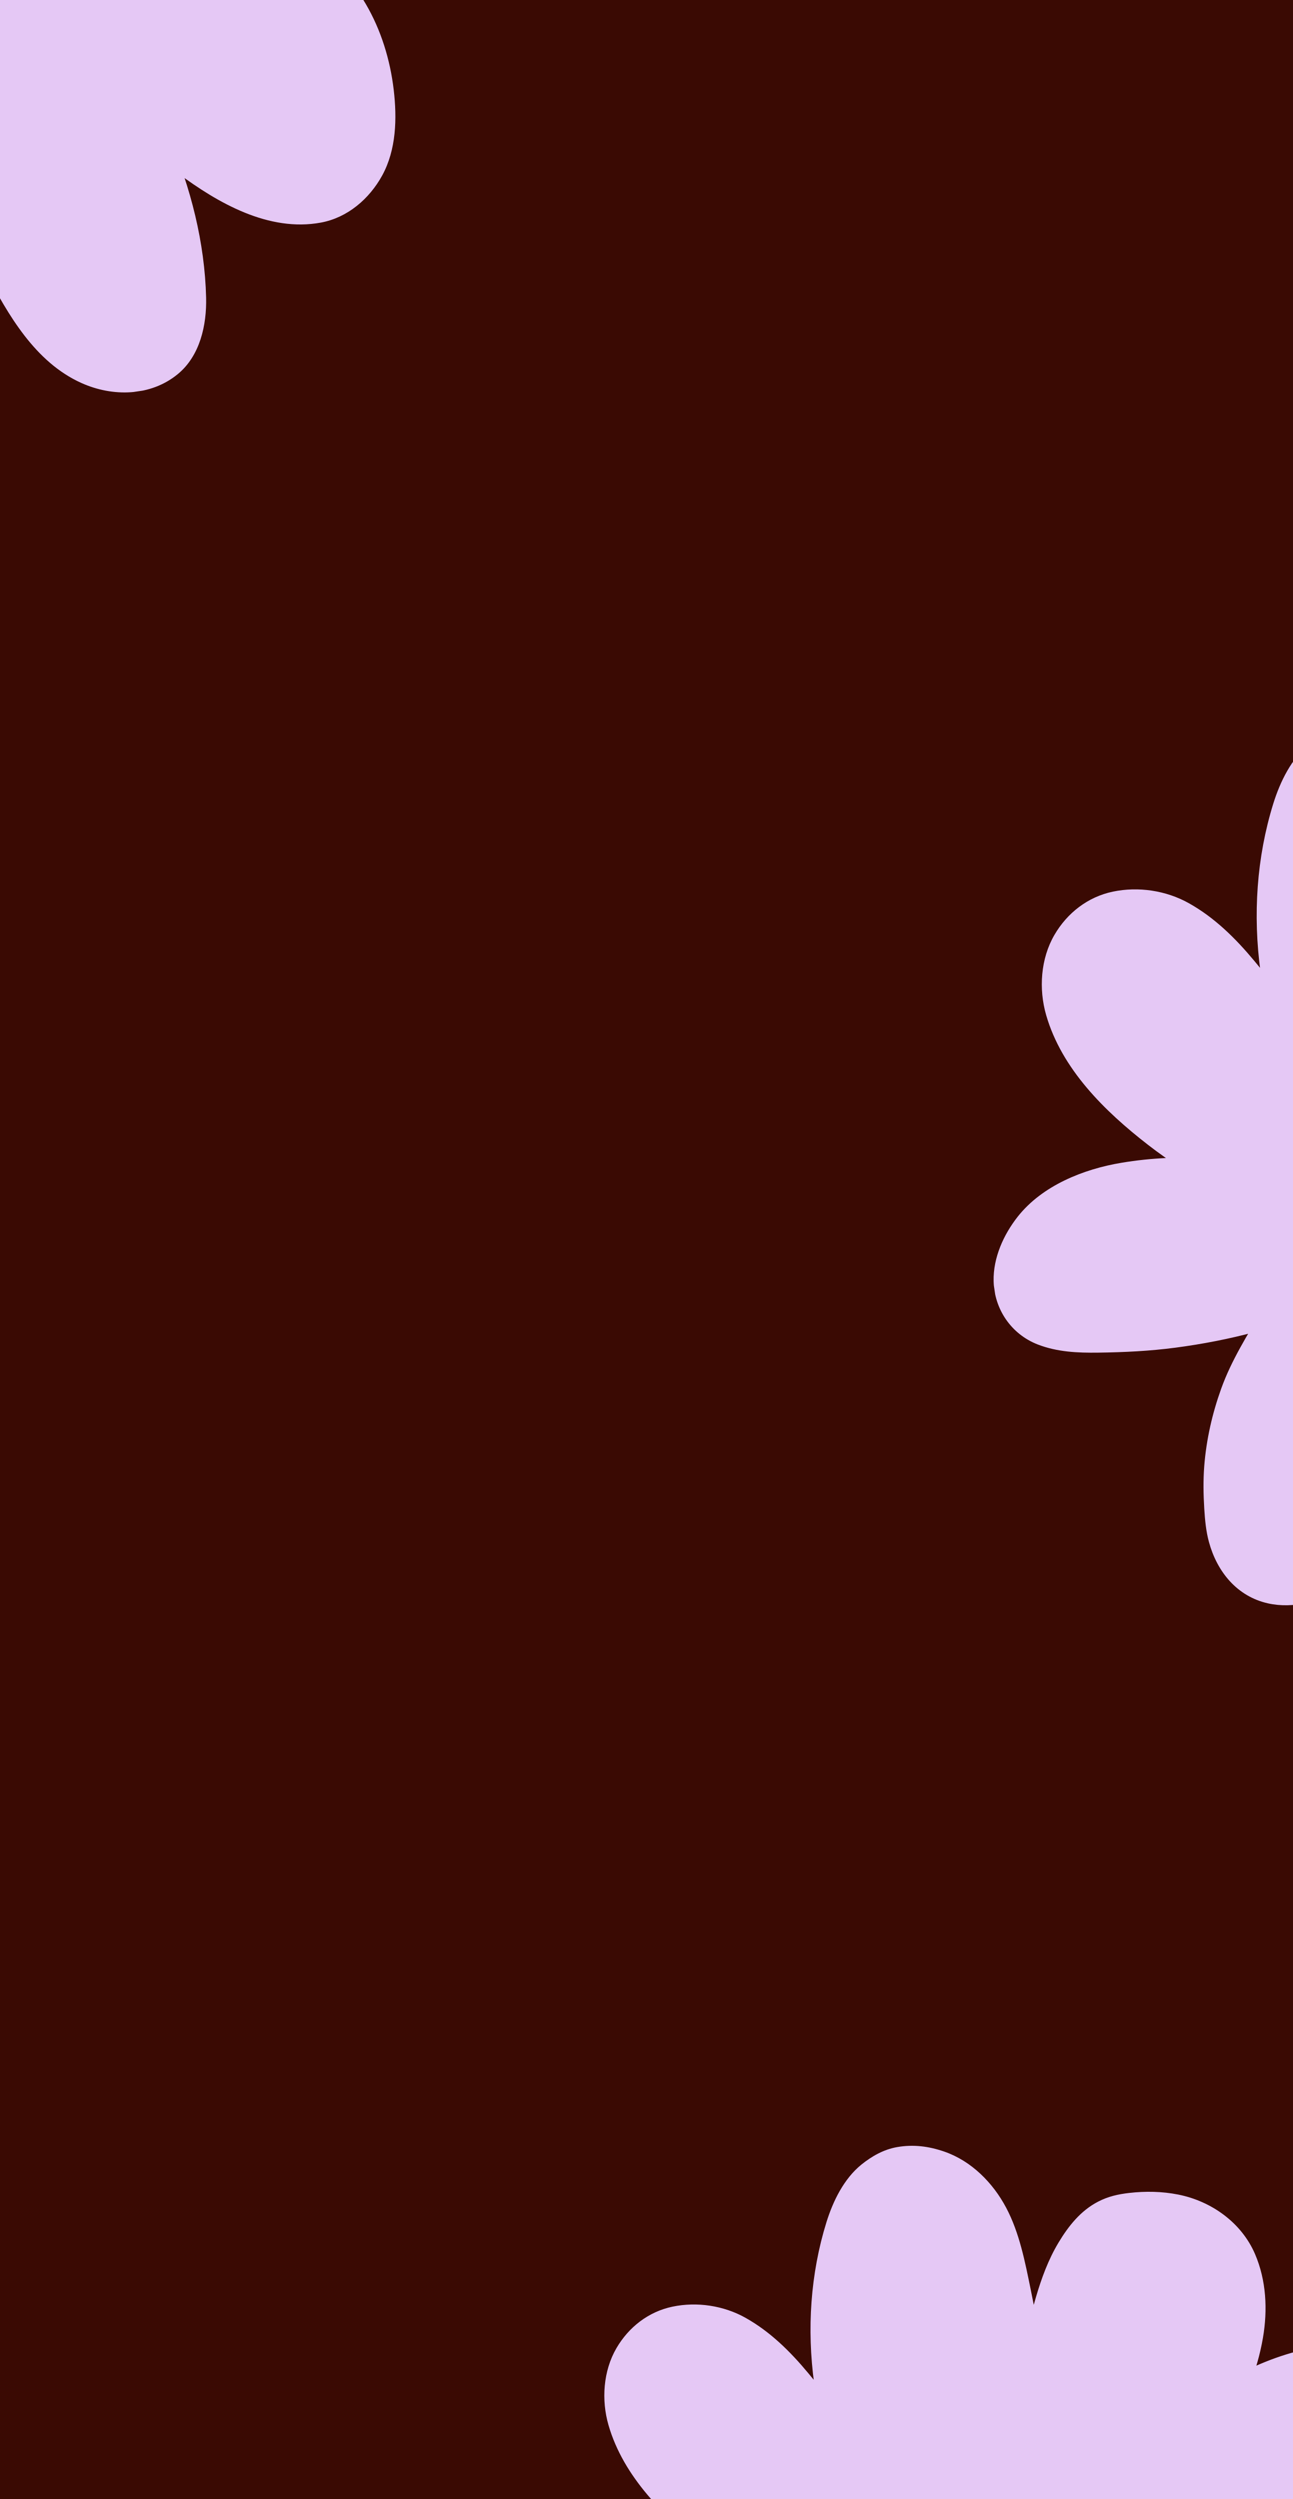 <svg width="402" height="777" viewBox="0 0 402 777" fill="none" xmlns="http://www.w3.org/2000/svg">
<rect y="-40" width="402" height="1320" fill="#3A0A03"/>
<g clip-path="url(#clip0_66_279)">
<path d="M-5.854 -70.904C-8.505 -95.621 -12.434 -120.205 -17.615 -144.518C-19.518 -153.442 -21.706 -162.6 -27.062 -169.984C-32.419 -177.372 -41.748 -182.616 -50.627 -180.512C-61.595 -177.912 -67.333 -165.907 -70.076 -154.975C-78.353 -121.993 -72.871 -85.778 -55.196 -56.721C-62.242 -69.606 -70.582 -81.78 -80.031 -93.02C-88.513 -103.11 -96.081 -114.772 -107.391 -121.993C-119.755 -129.887 -136.167 -127.15 -142.528 -112.851C-150.158 -95.693 -137.989 -77.941 -126.121 -66.38C-110.118 -50.785 -90.518 -38.907 -69.289 -31.935C-86.177 -37.493 -104.349 -39.124 -121.957 -36.655C-138.636 -34.32 -156.738 -26.133 -160.402 -7.878C-161.038 -4.713 -161.07 -1.338 -159.875 1.658C-155.678 12.154 -142.583 10.602 -133.532 10.639C-120.655 10.695 -107.727 8.718 -95.17 5.974C-88.803 4.582 -82.518 2.813 -76.361 0.679C-72.023 -0.823 -67.808 -4.313 -63.19 -4.569C-66.533 -4.368 -70.357 4.466 -71.755 6.872C-74.914 12.295 -78.36 17.618 -81.278 23.163C-89.777 39.313 -93.237 58.11 -90.843 76.218C-90.03 82.387 -87.685 89.596 -81.704 92.607C-75.133 95.918 -66.113 92.931 -60.206 89.375C-47.672 81.831 -38.328 69.886 -31.88 56.919C-28.544 50.206 -25.935 43.128 -24.024 35.881C-22.631 30.594 -23.012 19.661 -17.842 16.525C-16.429 21.813 -15.867 27.474 -14.55 32.846C-10.435 49.637 -4.419 66.495 3.585 81.842C10.343 94.801 20.996 114.784 38.207 114.111C42.272 113.952 46.327 112.358 49.185 109.462C56.124 102.431 55.327 90.899 54.211 81.893C50.781 54.292 38.45 23.08 14.927 6.632C25.563 16.601 36.195 26.57 46.831 36.543C60.419 49.281 92.57 75.869 108.847 52.806C116.217 42.365 114.067 26.158 110.474 14.634C106.815 2.898 99.352 -7.985 87.682 -12.819C73.448 -18.718 55.007 -16.628 42.289 -25.741C43.682 -26.971 45.79 -26.723 47.625 -26.451C61.265 -24.418 76.009 -24.747 89.294 -28.691C103.691 -32.961 113.374 -42.574 120.503 -55.485C126.169 -65.749 130.818 -76.005 130.836 -88.027C130.848 -95.879 128.549 -102.834 121.808 -107.288C115.049 -111.758 106.168 -113.184 98.21 -112.435C87.293 -111.403 76.745 -107.041 67.119 -101.981C51.915 -93.991 38.836 -81.77 30.809 -66.498C43.844 -79.637 53.944 -95.668 60.174 -113.098C65.924 -129.185 66.859 -150.332 52.865 -160.123C45.663 -165.166 36.212 -165.727 27.49 -164.611C0.707 -161.18 -4.417 -97.873 -5.843 -70.906" fill="#E5C8F5"/>
<path d="M-14.911 -70.822C-16.983 -90.045 -19.807 -109.188 -23.406 -128.188C-25.092 -137.097 -26.662 -146.155 -29.203 -154.869C-29.51 -155.922 -29.788 -157.045 -30.208 -158.062C-30.1 -157.798 -29.609 -156.487 -30.173 -157.929C-30.335 -158.343 -30.492 -158.758 -30.661 -159.167C-31.496 -161.214 -32.457 -163.207 -33.585 -165.11C-33.862 -165.573 -34.541 -167.377 -33.765 -165.464C-33.892 -165.779 -34.289 -166.201 -34.485 -166.456C-34.992 -167.13 -35.535 -167.779 -36.1 -168.406C-36.417 -168.754 -36.752 -169.089 -37.076 -169.433C-37.888 -170.296 -37.321 -169.093 -36.563 -168.959C-37.148 -169.065 -38.489 -170.54 -39 -170.902C-39.314 -171.125 -39.961 -171.394 -40.171 -171.693C-40.092 -171.578 -38 -170.506 -39.437 -171.256C-40.263 -171.691 -41.09 -172.109 -41.953 -172.461C-42.292 -172.599 -42.654 -172.707 -42.987 -172.857C-40.751 -171.845 -41.471 -172.399 -42.154 -172.551C-42.599 -172.65 -43.041 -172.776 -43.489 -172.867C-43.754 -172.924 -44.023 -172.976 -44.295 -173.016C-45.268 -173.152 -45.012 -173.136 -43.538 -172.963C-44.128 -172.772 -45.077 -173.03 -45.718 -173L-46.263 -172.969C-47.001 -172.898 -46.991 -172.903 -46.234 -172.985L-45.66 -173.051C-46.024 -172.989 -46.389 -172.916 -46.749 -172.832C-47.094 -172.749 -47.438 -172.656 -47.777 -172.556C-47.964 -172.501 -49.647 -172.035 -48.264 -172.426C-46.882 -172.816 -48.451 -172.31 -48.69 -172.189C-49.148 -171.96 -49.599 -171.712 -50.04 -171.447C-50.333 -171.269 -50.615 -171.077 -50.903 -170.896C-52.365 -169.975 -49.864 -171.815 -50.719 -171.077C-51.304 -170.567 -51.895 -170.072 -52.447 -169.521C-52.999 -168.97 -53.531 -168.384 -54.037 -167.782C-54.321 -167.444 -54.596 -167.099 -54.863 -166.749C-55.242 -166.25 -55.774 -164.992 -54.951 -166.697C-55.656 -165.236 -56.656 -163.896 -57.379 -162.428C-58.197 -160.769 -58.906 -159.058 -59.535 -157.32C-60.062 -155.87 -60.876 -154.135 -61.031 -152.597C-60.838 -154.478 -60.852 -153.254 -60.995 -152.687C-61.126 -152.153 -61.258 -151.615 -61.381 -151.078C-61.633 -150.003 -61.868 -148.926 -62.092 -147.844C-62.96 -143.63 -63.605 -139.369 -64.041 -135.089C-64.462 -130.919 -64.68 -126.725 -64.69 -122.535C-64.697 -120.436 -64.628 -118.344 -64.558 -116.245C-64.548 -115.92 -64.478 -114.728 -64.568 -116.313C-64.541 -115.871 -64.514 -115.433 -64.483 -114.992C-64.39 -113.673 -64.279 -112.352 -64.144 -111.035C-63.205 -101.699 -61.274 -92.464 -58.376 -83.543C-58.206 -83.019 -58.032 -82.495 -57.854 -81.972C-57.746 -81.658 -57.223 -79.591 -57.69 -81.489C-57.43 -80.44 -56.917 -79.395 -56.522 -78.393C-55.637 -76.135 -54.689 -73.897 -53.677 -71.692C-51.652 -67.275 -49.366 -62.988 -46.854 -58.831C-52.417 -57.431 -57.98 -56.032 -63.543 -54.632C-65.673 -58.515 -67.91 -62.34 -70.266 -66.089C-70.885 -67.077 -71.512 -68.059 -72.149 -69.037C-72.403 -69.429 -72.661 -69.817 -72.915 -70.206C-73.81 -71.572 -72.983 -70.327 -72.822 -70.074C-74.075 -72.036 -75.458 -73.924 -76.815 -75.812C-81.789 -82.723 -87.325 -89.17 -92.605 -95.839C-95.075 -98.96 -97.542 -102.086 -100.152 -105.091C-101.385 -106.51 -102.645 -107.902 -103.956 -109.248C-104.609 -109.919 -105.279 -110.573 -105.948 -111.226C-106.92 -112.181 -104.209 -109.71 -105.802 -111.071C-106.278 -111.477 -106.736 -111.897 -107.215 -112.298C-108.647 -113.507 -110.138 -114.645 -111.689 -115.694C-112.035 -115.927 -112.391 -116.151 -112.737 -116.384C-114.038 -117.251 -111.992 -115.926 -111.891 -115.891C-112.741 -116.179 -113.585 -116.788 -114.415 -117.152C-115.11 -117.456 -115.838 -117.678 -116.529 -117.983C-113.609 -116.696 -116.098 -117.797 -116.988 -117.995C-117.628 -118.138 -118.276 -118.234 -118.917 -118.354C-120.649 -118.684 -117.024 -118.29 -118.225 -118.3C-118.706 -118.305 -119.187 -118.364 -119.669 -118.377C-120.386 -118.393 -121.107 -118.382 -121.822 -118.333C-122.104 -118.314 -122.48 -118.235 -122.771 -118.253C-120.745 -118.121 -121.334 -118.486 -122.171 -118.304C-122.863 -118.151 -123.56 -118.029 -124.246 -117.838C-124.627 -117.735 -124.995 -117.604 -125.375 -117.493C-127.115 -117 -124.479 -117.984 -125.145 -117.604C-126.389 -116.901 -127.658 -116.309 -128.877 -115.539C-129.962 -114.855 -128.847 -114.979 -128.597 -115.781C-128.633 -115.66 -129.296 -115.185 -129.337 -115.148C-129.951 -114.599 -130.532 -114.013 -131.079 -113.398C-131.211 -113.252 -132.752 -111.547 -132.658 -111.407C-132.609 -111.338 -131.768 -112.888 -132.369 -111.792C-132.584 -111.403 -132.824 -111.025 -133.034 -110.629C-133.862 -109.092 -134.968 -107.098 -135.184 -105.348C-134.972 -107.071 -135.068 -105.727 -135.17 -105.251C-135.272 -104.774 -135.361 -104.265 -135.433 -103.767C-135.551 -102.981 -135.633 -102.192 -135.68 -101.397C-135.734 -100.467 -135.847 -99.371 -135.702 -98.447C-135.736 -98.676 -135.889 -100.164 -135.688 -98.737C-135.605 -98.154 -135.548 -97.567 -135.454 -96.985C-135.168 -95.218 -134.697 -93.521 -134.196 -91.805C-133.646 -89.919 -134.699 -92.994 -134.213 -91.844C-134.017 -91.381 -133.847 -90.907 -133.651 -90.445C-133.259 -89.511 -132.834 -88.595 -132.38 -87.686C-131.559 -86.041 -130.645 -84.44 -129.664 -82.884C-129.589 -82.764 -128.435 -81.103 -129.282 -82.276C-130.128 -83.449 -128.934 -81.801 -128.857 -81.694C-128.26 -80.86 -127.646 -80.037 -127.018 -79.227C-124.69 -76.234 -122.139 -73.417 -119.441 -70.756C-119.154 -70.476 -118.865 -70.192 -118.578 -69.916C-118.461 -69.799 -116.96 -68.335 -118.08 -69.429C-119.199 -70.523 -117.688 -69.068 -117.563 -68.956C-117.252 -68.672 -116.941 -68.388 -116.626 -68.104C-115.06 -66.693 -113.464 -65.316 -111.839 -63.975C-108.427 -61.158 -104.883 -58.492 -101.233 -55.992C-99.407 -54.742 -97.552 -53.535 -95.672 -52.366C-95.223 -52.087 -94.772 -51.816 -94.323 -51.54C-92.677 -50.521 -96.15 -52.583 -94.335 -51.542C-93.419 -51.018 -92.507 -50.492 -91.586 -49.98C-87.716 -47.831 -83.749 -45.858 -79.701 -44.067C-77.583 -43.129 -75.438 -42.242 -73.276 -41.403C-72.294 -41.022 -71.305 -40.651 -70.314 -40.295C-69.819 -40.115 -69.324 -39.939 -68.825 -39.763C-68.233 -39.555 -65.815 -38.751 -68.539 -39.652C-66.082 -38.838 -63.919 -37.961 -62.197 -35.915C-60.941 -34.423 -59.793 -32 -60.11 -29.97C-60.803 -25.567 -65.764 -22.831 -70.029 -24.222C-77.645 -26.705 -85.403 -28.279 -93.338 -29.312C-94.647 -29.482 -91.707 -29.17 -93.022 -29.282C-93.481 -29.321 -93.942 -29.368 -94.401 -29.407C-95.323 -29.485 -96.244 -29.552 -97.167 -29.607C-99.241 -29.733 -101.318 -29.8 -103.396 -29.814C-107.323 -29.841 -111.248 -29.672 -115.154 -29.302C-116.182 -29.207 -117.237 -29.146 -118.252 -28.968C-117.963 -29.019 -116.46 -29.22 -118.069 -28.98C-118.392 -28.932 -118.716 -28.884 -119.043 -28.835C-120.515 -28.609 -121.985 -28.34 -123.441 -28.024C-126.229 -27.421 -128.982 -26.654 -131.666 -25.69C-131.984 -25.577 -132.297 -25.458 -132.61 -25.342C-133.386 -25.061 -133.026 -24.78 -132.021 -25.572C-132.499 -25.193 -133.302 -25.035 -133.863 -24.779C-135.224 -24.162 -136.561 -23.49 -137.858 -22.752C-138.998 -22.102 -140.117 -21.405 -141.192 -20.653C-141.46 -20.467 -141.723 -20.271 -141.987 -20.082C-143.107 -19.296 -141.581 -20.326 -141.526 -20.446C-141.786 -19.896 -142.921 -19.285 -143.378 -18.868C-144.332 -17.996 -145.244 -17.073 -146.089 -16.094C-146.568 -15.542 -147.026 -14.975 -147.462 -14.395C-147.658 -14.135 -147.836 -13.863 -148.036 -13.606C-148.629 -12.838 -147.13 -15.109 -147.834 -13.875C-148.538 -12.64 -149.228 -11.439 -149.795 -10.136C-150.067 -9.512 -150.316 -8.883 -150.547 -8.241C-150.664 -7.917 -150.773 -7.589 -150.878 -7.262C-151.237 -6.141 -150.911 -6.712 -150.855 -7.473C-150.921 -6.622 -151.26 -5.726 -151.392 -4.88C-151.533 -3.972 -151.486 -3.01 -151.641 -2.115C-151.836 -0.995 -151.851 -3.214 -151.676 -2.091C-151.609 -1.636 -151.564 -1.181 -151.474 -0.73C-151.426 -0.487 -151.129 0.944 -151.377 -0.079C-151.612 -1.036 -151.13 0.445 -151.015 0.674C-150.874 0.949 -150.697 1.214 -150.567 1.495C-150.123 2.458 -151.777 -0.031 -151.071 0.736C-150.81 1.02 -149.309 2.614 -150.655 1.366C-152.001 0.117 -150.215 1.634 -149.899 1.872C-149.272 2.347 -148.592 2.242 -151.017 1.231C-150.697 1.364 -150.396 1.558 -150.078 1.702C-149.703 1.877 -147.624 2.625 -149.504 2.001C-151.407 1.37 -149.025 2.091 -148.62 2.181C-148.044 2.31 -147.463 2.416 -146.88 2.51C-146.586 2.555 -146.288 2.591 -145.993 2.636C-144.5 2.859 -147.916 2.495 -146.804 2.557C-144.17 2.699 -141.56 2.76 -138.922 2.721C-131.571 2.619 -124.234 2.554 -116.934 1.541C-117.253 1.589 -118.64 1.776 -116.999 1.543C-116.273 1.439 -115.549 1.343 -114.824 1.235C-113.737 1.073 -112.652 0.904 -111.571 0.728C-109.287 0.354 -107.009 -0.062 -104.735 -0.508C-100.221 -1.394 -95.727 -2.386 -91.286 -3.584C-88.955 -4.211 -86.64 -4.894 -84.339 -5.624C-83.304 -5.951 -82.271 -6.293 -81.243 -6.642C-80.976 -6.731 -79.511 -7.238 -80.622 -6.83C-81.734 -6.423 -79.786 -7.227 -79.556 -7.338C-77.671 -8.253 -75.856 -9.303 -73.938 -10.149C-70.847 -11.508 -68.158 -12.235 -64.8 -12.527C-60.511 -12.903 -55.851 -9.581 -54.464 -5.656C-53.211 -2.112 -55.095 2.583 -59.285 3.114C-59.435 3.137 -59.668 3.145 -59.815 3.216L-58.36 2.666C-58.821 2.953 -58.73 2.867 -58.088 2.402C-56.831 1.351 -58.387 2.793 -58.62 3.062C-58.984 3.485 -59.273 4.046 -59.673 4.429C-58.544 3.339 -58.933 3.281 -59.286 3.879C-59.526 4.284 -59.778 4.679 -60.014 5.083C-61.229 7.169 -62.236 9.367 -63.455 11.45C-67.669 18.64 -72.253 25.616 -75.561 33.294C-77.109 36.886 -78.424 40.578 -79.489 44.341C-79.555 44.574 -79.904 45.917 -79.653 44.923C-79.355 43.745 -79.868 45.823 -79.868 45.827C-80.073 46.672 -80.266 47.519 -80.442 48.372C-80.846 50.284 -81.189 52.214 -81.466 54.149C-82.023 58.021 -82.33 61.928 -82.374 65.839C-82.383 66.709 -82.381 67.577 -82.367 68.447C-82.355 68.991 -82.34 69.534 -82.32 70.077C-82.311 70.321 -82.251 71.707 -82.304 70.681C-82.362 69.464 -82.236 71.601 -82.235 71.609C-82.201 72.042 -82.164 72.474 -82.123 72.906C-82.023 73.987 -81.905 75.068 -81.756 76.145C-81.557 77.61 -81.291 79.065 -80.924 80.498C-80.835 80.842 -80.741 81.185 -80.64 81.527C-80.162 83.166 -80.757 81.287 -80.771 81.293C-80.861 81.337 -79.79 83.603 -79.715 83.745C-79.333 84.503 -78.081 85.946 -79.63 84.136C-79.183 84.657 -78.756 85.232 -78.33 85.772C-77.212 87.192 -79.725 84.688 -78.759 85.394C-78.479 85.598 -78.193 85.813 -77.926 86.034C-76.982 86.828 -80.254 84.974 -78.513 85.703C-78.107 85.873 -76.638 86.296 -78.235 85.919C-80.063 85.488 -77.209 85.997 -76.839 86.161C-77.004 86.085 -79.122 86.051 -77.598 86.07C-77.228 86.073 -76.864 86.092 -76.496 86.087C-76.128 86.082 -75.754 86.042 -75.385 86.041C-73.505 86.022 -76.874 86.335 -75.672 86.099C-74.735 85.913 -73.811 85.749 -72.886 85.504C-72.055 85.28 -71.252 84.999 -70.434 84.736C-69.47 84.423 -70.114 84.976 -70.843 84.908C-70.659 84.927 -69.918 84.509 -69.817 84.463C-68.334 83.793 -66.904 83.019 -65.517 82.168C-64.729 81.681 -63.954 81.178 -63.19 80.657C-62.632 80.275 -61.307 79.651 -60.939 79.05C-61.029 79.198 -62.319 80.159 -61.105 79.179C-60.785 78.924 -60.466 78.665 -60.151 78.407C-59.364 77.756 -58.588 77.087 -57.833 76.398C-55.101 73.921 -52.574 71.224 -50.244 68.368C-49.142 67.017 -48.085 65.626 -47.07 64.207C-46.832 63.872 -46.601 63.534 -46.359 63.199C-45.62 62.178 -47.385 64.8 -46.3 63.109C-45.744 62.246 -45.185 61.383 -44.65 60.508C-42.74 57.385 -41.015 54.15 -39.461 50.833C-37.529 46.719 -35.869 42.48 -34.464 38.155C-34.114 37.073 -33.78 35.99 -33.462 34.898C-33.301 34.351 -33.152 33.806 -32.995 33.26C-33.138 33.77 -33.204 34.179 -33.047 33.422C-32.775 32.102 -32.569 30.776 -32.387 29.443C-31.392 22.075 -30.447 14.041 -23.686 9.639C-18.2 6.064 -10.24 10.752 -8.758 16.453C-7.482 21.366 -6.892 26.415 -5.795 31.366C-4.761 36.016 -3.453 40.624 -2.076 45.184C-1.381 47.479 -0.653 49.764 0.112 52.037C0.264 52.49 0.42 52.948 0.576 53.401C0.65 53.613 1.455 55.872 0.815 54.103C1.261 55.347 1.715 56.586 2.183 57.823C3.919 62.418 5.809 66.959 7.867 71.418C10.908 78.016 14.266 84.549 18.042 90.765C18.459 91.453 18.883 92.131 19.314 92.808C19.489 93.082 19.667 93.352 19.842 93.621C20.822 95.143 18.622 91.874 19.668 93.355C20.602 94.677 21.54 95.993 22.551 97.265C23.562 98.536 24.59 99.732 25.695 100.889C26.242 101.461 28.406 103.176 25.966 101.233C26.689 101.81 27.355 102.464 28.086 103.039C28.626 103.462 29.178 103.868 29.747 104.256C30.059 104.471 30.377 104.669 30.693 104.88C32.141 105.836 28.752 103.874 29.866 104.384C30.476 104.662 31.054 105.011 31.663 105.285C32.071 105.466 32.49 105.623 32.897 105.801C34.506 106.495 30.477 105.139 32.175 105.57C32.901 105.754 33.619 105.955 34.357 106.087C34.729 106.155 35.11 106.186 35.482 106.258C36.63 106.487 32.995 106.148 34.705 106.154C35.032 106.156 37.156 106.305 37.199 106.129C37.219 106.053 35.421 106.497 36.777 106.181C37.464 106.021 38.164 105.797 38.852 105.668C40 105.451 37.162 106.577 38.855 105.687C39.304 105.451 39.765 105.24 40.207 104.983C40.603 104.755 41.184 104.503 41.483 104.159C40.371 105.419 41.003 104.549 41.267 104.256C41.878 103.589 42.499 102.959 43.075 102.258C42.259 103.824 44.205 100.887 43.075 102.258C43.312 101.808 43.578 101.373 43.802 100.917C44.176 100.154 44.501 99.368 44.777 98.562C44.75 98.639 45.105 97.591 45.089 97.586L44.832 98.569C44.917 98.234 44.994 97.9 45.066 97.558C45.43 95.844 45.628 94.101 45.721 92.354C45.815 90.607 45.681 88.825 45.705 87.054C45.67 89.399 45.653 86.574 45.599 85.978C45.507 84.97 45.399 83.964 45.281 82.96C44.855 79.349 44.29 75.756 43.59 72.191C42.827 68.296 41.899 64.434 40.805 60.62C40.332 58.965 39.826 57.319 39.29 55.681C39.113 55.135 38.925 54.59 38.743 54.045C38.279 52.65 38.828 54.224 38.886 54.431C38.569 53.333 38.089 52.252 37.677 51.187C36.08 47.063 34.265 43.026 32.214 39.108C31.238 37.243 30.212 35.41 29.125 33.608C28.534 32.627 27.926 31.665 27.306 30.701C26.26 29.069 28.185 31.965 27.457 30.92C27.077 30.377 26.707 29.825 26.323 29.287C23.816 25.763 21.059 22.415 18.039 19.318C17.4 18.664 16.604 18.067 16.048 17.351C17.537 19.277 16.735 17.994 16.151 17.474C15.734 17.102 15.315 16.734 14.892 16.37C13.192 14.917 11.422 13.555 9.597 12.266C13.159 8.52 16.721 4.774 20.279 1.029C28.165 8.421 36.046 15.809 43.931 23.202C49.28 28.216 54.549 33.334 60.192 38.024C62.695 40.103 65.26 42.108 67.906 44.005C69.283 44.995 70.678 45.952 72.099 46.878C72.847 47.362 73.605 47.834 74.359 48.305C74.91 48.65 75.947 49.164 73.424 47.757C73.918 48.029 74.4 48.322 74.895 48.599C77.854 50.256 80.904 51.647 84.07 52.855C85.48 53.395 82.926 52.48 82.944 52.493C83.278 52.697 83.85 52.777 84.228 52.886C84.93 53.089 85.642 53.275 86.357 53.434C87.073 53.592 87.761 53.728 88.47 53.842C88.817 53.898 89.171 53.929 89.518 53.989C90.232 54.114 86.903 53.798 89.006 53.908C89.688 53.945 90.374 53.954 91.058 53.929C91.903 53.904 94.09 53.367 91.226 54.004C91.877 53.861 92.542 53.782 93.19 53.62C94.12 53.389 96.238 52.256 93.868 53.527C95.096 52.868 96.301 52.293 97.483 51.533C98.823 50.672 96.034 52.82 97.232 51.728C97.451 51.526 97.681 51.342 97.901 51.14C98.588 50.511 99.229 49.84 99.835 49.131C100.152 48.757 100.461 48.377 100.76 47.987L101.061 47.584C101.455 47.03 101.46 47.033 101.074 47.59L100.786 48.01C100.97 47.721 101.149 47.425 101.324 47.127C101.537 46.753 101.742 46.373 101.938 45.99C102.369 45.142 102.747 44.271 103.08 43.38C103.2 43.055 103.317 42.726 103.425 42.395C103.533 42.064 103.637 41.73 103.737 41.392C103.466 42.443 103.401 42.675 103.546 42.097C104.379 38.245 104.675 34.447 104.558 30.511C104.516 29.065 104.615 30.741 104.582 30.903C104.676 30.447 104.486 29.715 104.44 29.249C104.349 28.332 104.237 27.423 104.109 26.512C103.828 24.544 103.461 22.593 103.019 20.653C102.635 18.977 102.199 17.313 101.709 15.668C101.456 14.822 101.087 13.966 100.889 13.104C101.371 15.204 101.016 13.493 100.818 12.984C100.619 12.476 100.395 11.925 100.171 11.401C99.427 9.656 98.594 7.951 97.66 6.299C97.551 6.108 96.249 3.842 96.196 3.869L96.827 4.805C96.615 4.495 96.4 4.185 96.178 3.88C95.849 3.422 95.512 2.968 95.166 2.524C94.591 1.783 93.988 1.062 93.361 0.364C92.987 -0.057 92.604 -0.465 92.21 -0.867C92.042 -1.038 90.685 -2.335 91.88 -1.225C93.075 -0.116 91.68 -1.38 91.504 -1.535C91.076 -1.901 90.639 -2.255 90.195 -2.604C89.379 -3.24 88.532 -3.84 87.665 -4.403C86.725 -5.008 86.318 -4.621 88.146 -4.136C87.558 -4.291 86.922 -4.799 86.371 -5.067C85.435 -5.523 84.483 -5.931 83.512 -6.306C83.007 -6.499 82.466 -6.646 81.969 -6.864C84.575 -5.722 83.013 -6.512 82.282 -6.726C81.217 -7.04 80.141 -7.322 79.058 -7.58C74.635 -8.636 70.126 -9.294 65.641 -10.026C55.492 -11.683 45.489 -14.118 36.942 -20.117C34.784 -21.633 33.32 -24.062 33.169 -26.68C33.018 -29.297 34.303 -31.067 36.414 -32.634C38.649 -34.296 41.853 -34.765 44.57 -34.581C46.073 -34.478 47.559 -34.273 49.047 -34.06C49.62 -33.98 50.189 -33.903 50.761 -33.827C51.255 -33.762 53.884 -33.419 51.488 -33.72C55.882 -33.167 60.407 -33.098 64.832 -33.211C66.949 -33.264 69.064 -33.379 71.172 -33.57C71.757 -33.622 72.344 -33.678 72.926 -33.742C73.433 -33.798 74.99 -33.792 73.127 -33.757C74.266 -33.776 75.478 -34.099 76.594 -34.295C78.769 -34.68 80.932 -35.148 83.07 -35.708C84.046 -35.965 85.02 -36.236 85.983 -36.533C86.456 -36.681 86.925 -36.835 87.394 -36.993C87.862 -37.151 90.031 -37.704 87.866 -37.125C91.125 -38.001 94.492 -40.266 97.233 -42.172C97.532 -42.382 97.826 -42.602 98.125 -42.808C99.69 -43.886 96.785 -41.667 98.24 -42.887C98.801 -43.355 99.367 -43.815 99.914 -44.296C101.286 -45.507 102.593 -46.793 103.834 -48.142C105.074 -49.49 106.273 -50.937 107.394 -52.417C107.85 -53.02 108.281 -53.637 108.724 -54.245C109.836 -55.763 108.049 -53.176 108.697 -54.198C109.058 -54.763 109.429 -55.322 109.782 -55.893C111.834 -59.199 113.667 -62.661 115.372 -66.154C117.141 -69.783 118.719 -73.514 119.9 -77.379C120.05 -77.87 120.222 -78.365 120.333 -78.861C120.275 -78.607 119.946 -77.251 120.267 -78.682C120.497 -79.696 120.723 -80.706 120.906 -81.728C121.276 -83.808 121.512 -85.915 121.602 -88.026C121.645 -88.978 121.657 -89.929 121.635 -90.878C121.621 -91.541 121.966 -92.476 121.647 -90.899C121.705 -91.181 121.561 -91.816 121.532 -92.058C121.419 -93.002 121.264 -93.943 121.056 -94.873C120.975 -95.237 120.883 -95.6 120.783 -95.962C120.712 -96.232 120.63 -96.496 120.545 -96.76C120.357 -97.355 120.442 -97.118 120.804 -96.05C120.963 -96.323 119.794 -98.266 119.647 -98.537C119.478 -98.846 119.223 -99.165 119.088 -99.479C119.806 -97.83 119.854 -98.433 119.395 -98.96C119.03 -99.379 118.661 -99.816 118.309 -100.247C117.858 -100.799 117.187 -100.918 118.826 -99.817C117.929 -100.421 117.079 -101.175 116.197 -101.812C115.1 -102.602 118.43 -100.669 116.593 -101.575C116.236 -101.753 115.892 -101.947 115.536 -102.121C114.636 -102.564 113.715 -102.922 112.789 -103.307C112.182 -103.563 111.176 -103.64 113.493 -103.097C113.107 -103.185 112.72 -103.335 112.335 -103.443C111.168 -103.769 109.987 -104.039 108.795 -104.25C108.396 -104.321 107.998 -104.385 107.598 -104.445C107.338 -104.483 105.461 -104.523 106.984 -104.542C108.506 -104.561 106.586 -104.556 106.369 -104.569C105.969 -104.595 105.567 -104.612 105.166 -104.621C103.406 -104.674 100.788 -104.992 99.112 -104.378C100.712 -104.961 99.473 -104.428 98.872 -104.334C98.271 -104.241 97.694 -104.147 97.111 -104.038C96.052 -103.842 95.001 -103.62 93.959 -103.373C91.627 -102.823 89.327 -102.142 87.059 -101.371C86.035 -101.022 85.023 -100.649 84.011 -100.268C85.543 -100.845 84.037 -100.272 83.657 -100.115C83.103 -99.887 82.55 -99.651 81.998 -99.415C79.802 -98.466 77.638 -97.441 75.5 -96.366C71.485 -94.347 67.588 -92.131 63.872 -89.599C62.955 -88.975 62.044 -88.328 61.151 -87.669C60.843 -87.442 60.467 -87.206 60.179 -86.944C61.615 -88.241 60.245 -86.992 59.891 -86.709C58.157 -85.321 56.472 -83.864 54.849 -82.351C51.603 -79.32 48.586 -76.044 45.852 -72.54C45.233 -71.745 44.627 -70.936 44.038 -70.118C43.741 -69.709 43.458 -69.29 43.165 -68.882C42.833 -68.402 42.933 -68.552 43.46 -69.325C43.237 -68.989 43.015 -68.648 42.797 -68.308C41.593 -66.431 40.477 -64.505 39.432 -62.536C34.054 -65.732 28.672 -68.928 23.293 -72.124C26.839 -75.718 30.184 -79.504 33.284 -83.489C34.706 -85.319 36.053 -87.194 37.394 -89.08C38.627 -90.812 36.498 -87.691 37.663 -89.47C38.007 -89.998 38.359 -90.523 38.699 -91.054C39.382 -92.116 40.049 -93.187 40.699 -94.268C45.661 -102.499 49.929 -111.395 52.683 -120.623C52.837 -121.138 53.038 -121.675 53.136 -122.204C52.743 -120.09 53.053 -121.938 53.155 -122.361C53.371 -123.261 53.567 -124.163 53.747 -125.07C54.215 -127.429 54.555 -129.816 54.748 -132.216C54.906 -134.226 54.92 -136.222 54.897 -138.236C54.875 -140.119 55.086 -136.477 54.89 -138.339C54.843 -138.781 54.812 -139.226 54.761 -139.668C54.634 -140.806 54.462 -141.937 54.234 -143.06C54.028 -144.078 53.783 -145.083 53.485 -146.08C53.423 -146.29 52.824 -147.861 53.364 -146.531C53.904 -145.201 53.26 -146.765 53.182 -146.949C52.801 -147.884 52.369 -148.8 51.888 -149.685C51.65 -150.126 51.383 -150.551 51.13 -150.986C50.292 -152.433 52.456 -149.351 51.105 -150.971C50.511 -151.686 49.914 -152.388 49.303 -153.089C48.062 -154.511 51.036 -151.664 49.566 -152.871C49.163 -153.203 48.77 -153.544 48.354 -153.862C47.916 -154.201 47.452 -154.501 47.004 -154.826C46.066 -155.505 46.567 -154.534 47.666 -154.459C47.254 -154.487 46.473 -155.089 46.089 -155.27C45.573 -155.512 44.273 -155.772 43.909 -156.179L45.201 -155.761C44.826 -155.881 44.444 -155.994 44.064 -156.098C43.491 -156.255 42.913 -156.396 42.333 -156.525C41.356 -156.737 40.37 -156.879 39.384 -157.028C37.295 -157.351 41.486 -156.945 39.37 -157.018C38.763 -157.039 38.16 -157.088 37.555 -157.102C36.344 -157.133 35.128 -157.117 33.914 -157.063C32.7 -157.01 31.504 -156.889 30.298 -156.779C28.229 -156.587 32.097 -157.135 30.751 -156.835C30.458 -156.768 30.159 -156.732 29.865 -156.669C29.382 -156.562 28.901 -156.437 28.427 -156.29C28.152 -156.202 27.867 -156.072 27.585 -156.007C30.115 -156.594 29.026 -156.602 28.21 -156.223C27.214 -155.763 26.259 -155.21 25.352 -154.591C25.105 -154.42 24.867 -154.211 24.609 -154.058C26.687 -155.301 25.823 -155.038 25.267 -154.544C24.791 -154.123 24.314 -153.714 23.861 -153.27C22.915 -152.35 22.04 -151.359 21.221 -150.326C20.866 -149.878 20.531 -149.413 20.185 -148.95C19.756 -148.375 19.459 -147.397 20.531 -149.49C20.317 -149.074 20.002 -148.681 19.754 -148.283C16.43 -142.939 14.121 -136.993 12.249 -131.005C11.764 -129.457 11.368 -127.888 10.891 -126.342C11.677 -128.883 10.835 -126.095 10.683 -125.492C10.444 -124.538 10.21 -123.578 9.988 -122.619C9.171 -119.096 8.461 -115.548 7.839 -111.985C5.335 -97.765 4.075 -83.345 3.31 -68.933C3.061 -64.227 -2.638 -62.188 -6.609 -63.184C-11.083 -64.306 -15.299 -67.902 -15.035 -72.867C-14.317 -86.43 -13.149 -99.995 -10.936 -113.404C-9.631 -121.299 -7.92 -129.119 -5.67 -136.801C-3.772 -143.285 -1.405 -149.743 2.088 -155.557C5.58 -161.372 9.735 -166.535 15.672 -169.632C19.134 -171.438 22.59 -172.205 26.428 -172.646C32.013 -173.284 37.715 -173.183 43.242 -172.088C54.647 -169.834 65.02 -162.459 69.678 -151.628C73.567 -142.581 74.053 -132.417 72.4 -122.787C70.437 -111.34 65.833 -100.315 60.204 -90.21C54.252 -79.519 46.879 -69.561 38.284 -60.851C35.166 -57.69 30.078 -58.128 26.538 -60.226C23.336 -62.124 20.084 -66.552 22.145 -70.439C30.503 -86.192 43.568 -99.029 59.094 -107.72C77.047 -117.765 98.373 -124.714 118.541 -117.366C128.47 -113.747 136.255 -106.202 138.963 -95.873C141.345 -86.786 139.63 -76.767 136.711 -68.029C134.081 -60.16 130.107 -52.491 125.499 -45.604C120.572 -38.243 114.674 -31.917 107.121 -27.174C97.946 -21.41 87.168 -19.061 76.536 -17.868C71.162 -17.264 65.74 -17.134 60.341 -17.395C56.981 -17.56 53.628 -17.888 50.291 -18.283C49.818 -18.339 46.303 -18.827 46.304 -18.82C46.288 -18.74 48.681 -18.701 46.976 -18.716C46.025 -18.678 46.224 -18.712 47.573 -18.812C48.703 -19.326 48.893 -19.339 48.144 -18.847C47.969 -23.021 47.791 -27.191 47.615 -31.364C48.066 -31.047 48.529 -30.751 48.982 -30.442C50.658 -29.304 46.875 -31.535 48.682 -30.628C49.496 -30.219 50.297 -29.792 51.129 -29.42C52.047 -29.007 52.978 -28.635 53.924 -28.295C54.708 -28.012 55.787 -28.015 53.34 -28.477C54.051 -28.345 54.769 -28.04 55.47 -27.849C59.476 -26.746 63.584 -26.051 67.683 -25.385C76.57 -23.944 85.918 -22.606 93.942 -18.259C110.986 -9.02 120.218 9.184 122.413 27.967C123.447 36.804 123.22 46.544 118.835 54.547C114.849 61.822 108.062 67.681 99.748 69.213C83.58 72.195 67.743 63.138 55.261 53.805C49.01 49.133 43.301 43.868 37.617 38.539C28.267 29.774 18.916 21.005 9.563 12.24C7.866 10.648 6.32 9.095 5.849 6.702C5.474 4.798 5.954 2.371 7.411 0.975C11 -2.46 16.475 -1.66 20.248 0.999C34.818 11.277 45.578 26.442 52.586 42.687C59.313 58.282 63.678 75.516 64.083 92.547C64.288 101.082 62.187 110.62 55.293 116.303C46.838 123.27 35.019 123.453 25.304 119.08C10.907 112.603 2.488 97.847 -4.498 84.465C-10.081 73.772 -14.599 62.594 -18.392 51.146C-20.232 45.591 -21.861 39.965 -23.285 34.291C-24.754 28.442 -25.403 22.425 -26.917 16.587C-21.941 18.859 -16.965 21.131 -11.99 23.4C-13.143 24.152 -10.878 22.147 -11.387 22.934C-11.534 23.159 -11.835 23.439 -12.026 23.625C-12.533 24.115 -12.081 24.543 -11.548 22.885C-11.642 23.183 -11.892 23.489 -12.03 23.775C-12.314 24.348 -12.548 24.943 -12.758 25.551C-12.827 25.757 -12.904 26.195 -13.027 26.398C-12.703 25.147 -12.643 24.927 -12.848 25.741L-12.954 26.195C-13.611 29.113 -13.87 32.099 -14.326 35.052C-15.59 43.244 -18.832 51.542 -22.364 59.007C-29.423 73.936 -40.039 87.684 -54.357 96.254C-61.679 100.636 -70.951 103.268 -79.445 101.373C-89.706 99.087 -96.277 90.923 -98.952 81.15C-99.936 77.561 -100.278 73.816 -100.505 70.115C-100.798 65.409 -100.873 60.721 -100.508 56.017C-99.831 47.34 -97.868 38.71 -94.924 30.525C-91.532 21.091 -86.222 12.743 -81.151 4.157C-79.641 1.6 -78.411 -1.107 -76.862 -3.639C-74.674 -7.215 -71.673 -11.685 -67.087 -12.267C-65.247 -7.054 -63.411 -1.84 -61.571 3.374C-59.534 3.194 -60.94 3.299 -61.503 3.444C-61.992 3.567 -62.586 3.679 -63.027 3.921C-62.796 3.794 -61.452 3.191 -62.839 3.893C-63.231 4.093 -63.635 4.273 -64.029 4.469C-65.888 5.399 -67.7 6.422 -69.624 7.227C-74.125 9.107 -78.869 10.485 -83.572 11.753C-92.235 14.091 -101.114 15.799 -110.008 16.976C-118.505 18.102 -126.915 18.5 -135.474 18.62C-142.288 18.715 -149.033 18.416 -155.46 15.925C-164.211 12.531 -169.817 4.266 -170.023 -5.029C-170.192 -12.701 -166.727 -20.356 -162.052 -26.277C-153.946 -36.543 -140.376 -41.955 -127.811 -44.05C-108.138 -47.334 -87.536 -45.845 -68.568 -39.667C-69.067 -34.52 -69.563 -29.378 -70.061 -24.232C-87.738 -30.079 -104.353 -38.548 -119.096 -49.988C-133.369 -61.06 -147.542 -74.968 -152.687 -92.797C-155.176 -101.418 -154.519 -111.391 -149.961 -119.239C-145.755 -126.478 -138.939 -131.807 -130.658 -133.534C-122.254 -135.287 -113.108 -133.916 -105.602 -129.722C-97.103 -124.972 -90.151 -118.091 -83.968 -110.649C-70.349 -94.265 -57.163 -77.56 -46.88 -58.828C-44.736 -54.924 -46.986 -49.982 -51.343 -49.049C-56.303 -47.985 -61.013 -50.405 -63.567 -54.632C-82.678 -86.241 -88.762 -127.124 -77.716 -162.6C-75.465 -169.836 -71.718 -177.51 -65.729 -182.374C-62.098 -185.292 -58.06 -187.599 -53.417 -188.413C-47.826 -189.394 -42.524 -188.703 -37.194 -186.864C-27.869 -183.644 -20.469 -176.153 -15.919 -167.573C-11.319 -158.893 -9.432 -148.971 -7.473 -139.441C-2.82 -116.809 0.733 -93.96 3.208 -70.989C3.436 -68.863 3.182 -66.9 1.647 -65.262C0.243 -63.77 -2.193 -62.896 -4.214 -62.941C-8.456 -63.044 -14.383 -65.978 -14.908 -70.823L-14.911 -70.822Z" fill="#E5C8F5"/>
</g>
<g clip-path="url(#clip1_66_279)">
<path d="M321.913 773.795C319.517 751.452 315.965 729.229 311.283 707.25C309.562 699.184 307.584 690.905 302.742 684.23C297.9 677.552 289.466 672.811 281.441 674.713C271.526 677.063 266.339 687.915 263.859 697.798C256.376 727.612 261.333 760.35 277.31 786.616C270.94 774.968 263.402 763.963 254.86 753.802C247.192 744.682 240.351 734.14 230.127 727.613C218.951 720.477 204.115 722.951 198.365 735.876C191.467 751.387 202.468 767.434 213.196 777.885C227.662 791.982 245.38 802.72 264.571 809.022C249.304 803.998 232.877 802.523 216.96 804.755C201.883 806.866 185.519 814.267 182.208 830.769C181.633 833.63 181.604 836.68 182.684 839.389C186.478 848.877 198.315 847.474 206.497 847.507C218.137 847.558 229.824 845.771 241.175 843.291C246.931 842.032 252.612 840.433 258.178 838.504C262.099 837.146 265.909 833.992 270.084 833.76C267.062 833.942 263.605 841.927 262.341 844.102C259.486 849.004 256.37 853.817 253.733 858.829C246.05 873.428 242.922 890.42 245.086 906.788C245.822 912.365 247.941 918.882 253.347 921.604C259.288 924.597 267.441 921.897 272.781 918.682C284.112 911.863 292.558 901.065 298.387 889.343C301.402 883.274 303.761 876.876 305.489 870.325C306.748 865.546 306.403 855.663 311.077 852.828C312.354 857.609 312.862 862.726 314.053 867.582C317.773 882.76 323.211 897.999 330.447 911.873C336.555 923.587 346.186 941.651 361.743 941.043C365.418 940.899 369.083 939.458 371.667 936.84C377.94 930.485 377.22 920.06 376.21 911.919C373.11 886.968 361.963 858.754 340.699 843.886C350.314 852.897 359.925 861.909 369.539 870.923C381.822 882.438 410.886 906.473 425.6 885.625C432.262 876.186 430.319 861.536 427.071 851.119C423.763 840.51 417.017 830.672 406.467 826.302C393.6 820.97 376.93 822.859 365.434 814.621C366.693 813.509 368.598 813.733 370.257 813.98C382.587 815.817 395.916 815.519 407.925 811.955C420.939 808.095 429.692 799.404 436.136 787.734C441.258 778.455 445.461 769.184 445.477 758.316C445.488 751.218 443.41 744.931 437.316 740.905C431.206 736.864 423.178 735.575 415.984 736.252C406.116 737.185 396.581 741.129 387.879 745.702C374.135 752.925 362.312 763.972 355.056 777.778C366.84 765.9 375.97 751.409 381.601 735.653C386.799 721.111 387.644 701.995 374.994 693.144C368.484 688.586 359.94 688.078 352.056 689.087C327.844 692.188 323.213 749.416 321.924 773.793" fill="#E5C8F5"/>
<path d="M313.726 773.87C311.853 756.493 309.3 739.189 306.048 722.013C304.523 713.959 303.104 705.771 300.807 697.895C300.53 696.943 300.278 695.928 299.898 695.008C299.996 695.247 300.44 696.431 299.93 695.128C299.784 694.754 299.641 694.379 299.489 694.009C298.734 692.159 297.866 690.357 296.845 688.637C296.596 688.219 295.981 686.587 296.683 688.317C296.568 688.032 296.209 687.651 296.032 687.42C295.574 686.811 295.083 686.224 294.572 685.658C294.285 685.342 293.983 685.04 293.69 684.729C292.956 683.949 293.469 685.037 294.153 685.157C293.625 685.062 292.413 683.728 291.951 683.401C291.667 683.2 291.082 682.957 290.893 682.686C290.964 682.79 292.855 683.759 291.556 683.081C290.809 682.688 290.062 682.309 289.282 681.991C288.975 681.867 288.648 681.77 288.346 681.634C290.368 682.549 289.717 682.048 289.099 681.911C288.697 681.821 288.298 681.707 287.893 681.625C287.653 681.574 287.41 681.526 287.165 681.49C286.285 681.367 286.516 681.381 287.849 681.538C287.316 681.711 286.458 681.477 285.878 681.504L285.386 681.532C284.718 681.597 284.728 681.592 285.411 681.518L285.93 681.458C285.602 681.514 285.271 681.581 284.946 681.657C284.634 681.731 284.323 681.815 284.017 681.906C283.847 681.956 282.326 682.376 283.576 682.024C284.826 681.671 283.408 682.129 283.191 682.237C282.777 682.445 282.369 682.669 281.971 682.909C281.707 683.069 281.451 683.243 281.191 683.407C279.869 684.239 282.13 682.576 281.357 683.243C280.828 683.704 280.294 684.151 279.795 684.649C279.296 685.147 278.815 685.677 278.358 686.221C278.101 686.527 277.852 686.838 277.611 687.156C277.268 687.606 276.788 688.744 277.531 687.202C276.894 688.523 275.99 689.734 275.337 691.061C274.598 692.561 273.956 694.108 273.387 695.679C272.912 696.99 272.176 698.558 272.035 699.948C272.21 698.248 272.197 699.354 272.068 699.866C271.949 700.35 271.831 700.836 271.719 701.322C271.492 702.293 271.279 703.266 271.077 704.245C270.292 708.054 269.708 711.906 269.315 715.775C268.934 719.545 268.737 723.336 268.728 727.123C268.721 729.021 268.784 730.911 268.847 732.809C268.856 733.103 268.919 734.181 268.838 732.748C268.863 733.147 268.887 733.543 268.915 733.942C268.999 735.135 269.1 736.328 269.221 737.519C270.07 745.958 271.816 754.306 274.436 762.371C274.59 762.845 274.747 763.318 274.907 763.791C275.005 764.075 275.478 765.943 275.056 764.227C275.291 765.175 275.754 766.121 276.111 767.026C276.912 769.068 277.768 771.091 278.683 773.084C280.513 777.077 282.58 780.952 284.851 784.709C279.822 785.975 274.793 787.24 269.764 788.506C267.839 784.996 265.817 781.538 263.687 778.149C263.127 777.256 262.561 776.367 261.985 775.484C261.755 775.129 261.522 774.778 261.293 774.427C260.484 773.192 261.231 774.318 261.377 774.546C260.244 772.773 258.994 771.066 257.767 769.359C253.271 763.112 248.267 757.284 243.494 751.256C241.261 748.434 239.031 745.608 236.671 742.892C235.557 741.609 234.418 740.351 233.233 739.134C232.642 738.528 232.037 737.937 231.432 737.346C230.553 736.483 233.004 738.717 231.564 737.486C231.134 737.119 230.72 736.74 230.287 736.377C228.992 735.284 227.644 734.255 226.242 733.307C225.93 733.097 225.608 732.894 225.295 732.684C224.119 731.9 225.968 733.098 226.06 733.129C225.291 732.868 224.529 732.318 223.778 731.989C223.15 731.714 222.492 731.513 221.867 731.238C224.506 732.402 222.257 731.406 221.452 731.227C220.874 731.098 220.288 731.011 219.709 730.903C218.143 730.604 221.419 730.961 220.334 730.952C219.899 730.947 219.464 730.894 219.028 730.882C218.38 730.868 217.729 730.878 217.082 730.922C216.828 730.939 216.487 731.01 216.224 730.994C218.055 731.114 217.523 730.783 216.766 730.948C216.141 731.086 215.511 731.197 214.891 731.369C214.547 731.462 214.214 731.581 213.871 731.681C212.298 732.127 214.68 731.237 214.078 731.58C212.954 732.217 211.807 732.752 210.705 733.447C209.724 734.065 210.732 733.954 210.958 733.229C210.925 733.338 210.326 733.768 210.289 733.801C209.734 734.297 209.208 734.826 208.714 735.383C208.595 735.515 207.202 737.056 207.287 737.182C207.331 737.245 208.092 735.844 207.548 736.834C207.354 737.186 207.137 737.528 206.947 737.886C206.199 739.276 205.199 741.078 205.003 742.659C205.196 741.102 205.109 742.317 205.017 742.748C204.924 743.178 204.843 743.638 204.778 744.089C204.672 744.8 204.598 745.512 204.555 746.231C204.506 747.072 204.404 748.063 204.535 748.898C204.504 748.691 204.367 747.346 204.548 748.636C204.623 749.163 204.674 749.694 204.759 750.219C205.018 751.817 205.444 753.351 205.897 754.903C206.394 756.607 205.442 753.828 205.881 754.867C206.058 755.285 206.212 755.714 206.389 756.132C206.744 756.975 207.127 757.804 207.538 758.625C208.28 760.113 209.107 761.56 209.993 762.967C210.062 763.075 211.105 764.576 210.339 763.516C209.574 762.456 210.653 763.945 210.723 764.043C211.262 764.796 211.818 765.54 212.385 766.272C214.489 768.978 216.796 771.524 219.235 773.93C219.495 774.183 219.755 774.44 220.014 774.689C220.12 774.795 221.477 776.118 220.465 775.129C219.453 774.141 220.82 775.455 220.932 775.557C221.213 775.814 221.495 776.071 221.779 776.327C223.195 777.603 224.638 778.847 226.107 780.06C229.191 782.606 232.395 785.016 235.694 787.276C237.345 788.406 239.022 789.497 240.721 790.554C241.127 790.806 241.535 791.051 241.94 791.3C243.429 792.222 240.289 790.358 241.93 791.298C242.757 791.773 243.582 792.247 244.415 792.711C247.913 794.653 251.499 796.436 255.158 798.056C257.073 798.904 259.012 799.706 260.966 800.464C261.854 800.808 262.748 801.144 263.644 801.466C264.092 801.628 264.539 801.788 264.99 801.946C265.525 802.134 267.711 802.862 265.248 802.047C267.47 802.783 269.425 803.576 270.982 805.425C272.117 806.774 273.155 808.964 272.868 810.799C272.241 814.779 267.757 817.253 263.902 815.995C257.017 813.751 250.004 812.328 242.831 811.394C241.648 811.24 244.305 811.522 243.116 811.421C242.701 811.385 242.285 811.343 241.87 811.308C241.036 811.237 240.204 811.177 239.37 811.127C237.495 811.014 235.617 810.953 233.739 810.94C230.189 810.916 226.641 811.068 223.11 811.403C222.181 811.489 221.227 811.544 220.31 811.704C220.57 811.659 221.929 811.477 220.475 811.694C220.183 811.737 219.89 811.781 219.595 811.825C218.264 812.03 216.935 812.272 215.619 812.558C213.098 813.104 210.61 813.797 208.183 814.668C207.896 814.77 207.614 814.878 207.331 814.983C206.628 815.236 206.954 815.49 207.862 814.775C207.43 815.117 206.705 815.26 206.197 815.492C204.967 816.05 203.759 816.657 202.587 817.324C201.556 817.912 200.545 818.542 199.572 819.221C199.33 819.389 199.092 819.567 198.854 819.738C197.841 820.448 199.22 819.517 199.27 819.408C199.035 819.905 198.009 820.457 197.596 820.835C196.734 821.623 195.91 822.458 195.145 823.343C194.712 823.841 194.299 824.354 193.905 824.878C193.728 825.113 193.566 825.359 193.385 825.591C192.85 826.286 194.205 824.233 193.568 825.349C192.932 826.465 192.308 827.551 191.796 828.728C191.55 829.293 191.325 829.861 191.116 830.441C191.01 830.735 190.912 831.031 190.817 831.326C190.492 832.34 190.787 831.824 190.837 831.135C190.778 831.905 190.471 832.715 190.352 833.479C190.224 834.301 190.267 835.17 190.127 835.979C189.951 836.992 189.937 834.986 190.095 836.001C190.156 836.412 190.197 836.823 190.278 837.231C190.321 837.451 190.59 838.744 190.366 837.819C190.154 836.955 190.589 838.293 190.693 838.5C190.82 838.749 190.981 838.989 191.098 839.242C191.499 840.113 190.004 837.863 190.642 838.556C190.878 838.813 192.235 840.254 191.018 839.125C189.801 837.997 191.416 839.368 191.701 839.583C192.269 840.013 192.883 839.918 190.691 839.004C190.98 839.124 191.253 839.299 191.539 839.43C191.879 839.588 193.758 840.264 192.059 839.7C190.338 839.129 192.491 839.782 192.858 839.863C193.379 839.98 193.904 840.075 194.43 840.16C194.697 840.2 194.966 840.233 195.232 840.274C196.582 840.476 193.494 840.147 194.499 840.202C196.88 840.331 199.24 840.386 201.625 840.351C208.27 840.259 214.902 840.2 221.501 839.284C221.212 839.327 219.959 839.496 221.442 839.286C222.099 839.192 222.753 839.105 223.409 839.007C224.391 838.861 225.372 838.708 226.349 838.549C228.414 838.211 230.473 837.835 232.529 837.432C236.609 836.631 240.672 835.735 244.686 834.651C246.793 834.084 248.886 833.467 250.966 832.807C251.901 832.512 252.835 832.202 253.764 831.887C254.006 831.806 255.33 831.348 254.326 831.717C253.321 832.085 255.082 831.358 255.289 831.257C256.993 830.431 258.634 829.482 260.368 828.717C263.162 827.488 265.593 826.831 268.628 826.567C272.506 826.227 276.718 829.23 277.971 832.778C279.105 835.982 277.402 840.226 273.614 840.706C273.478 840.727 273.267 840.734 273.134 840.799L274.45 840.301C274.033 840.561 274.116 840.482 274.696 840.063C275.833 839.112 274.425 840.415 274.215 840.659C273.886 841.041 273.625 841.549 273.263 841.894C274.283 840.909 273.932 840.857 273.613 841.398C273.396 841.763 273.168 842.12 272.955 842.486C271.856 844.372 270.946 846.359 269.844 848.242C266.035 854.741 261.891 861.047 258.901 867.987C257.501 871.235 256.313 874.573 255.35 877.974C255.291 878.184 254.975 879.398 255.202 878.5C255.471 877.435 255.007 879.314 255.008 879.317C254.823 880.081 254.648 880.847 254.488 881.617C254.124 883.346 253.813 885.091 253.563 886.84C253.059 890.34 252.782 893.872 252.742 897.407C252.734 898.193 252.736 898.978 252.748 899.765C252.759 900.256 252.773 900.748 252.79 901.238C252.799 901.459 252.853 902.712 252.806 901.785C252.753 900.685 252.867 902.616 252.868 902.623C252.898 903.015 252.932 903.405 252.969 903.796C253.059 904.772 253.166 905.75 253.301 906.723C253.48 908.048 253.721 909.363 254.053 910.658C254.134 910.969 254.218 911.28 254.309 911.589C254.741 913.071 254.204 911.372 254.191 911.378C254.11 911.417 255.078 913.465 255.146 913.594C255.491 914.279 256.623 915.583 255.223 913.947C255.626 914.419 256.013 914.938 256.398 915.426C257.409 916.71 255.137 914.446 256.01 915.084C256.263 915.269 256.521 915.463 256.763 915.663C257.617 916.38 254.658 914.705 256.232 915.364C256.599 915.518 257.927 915.9 256.484 915.559C254.831 915.169 257.411 915.629 257.746 915.778C257.597 915.71 255.682 915.678 257.06 915.696C257.394 915.698 257.723 915.715 258.055 915.711C258.388 915.706 258.727 915.67 259.06 915.669C260.759 915.652 257.714 915.935 258.8 915.722C259.647 915.554 260.483 915.405 261.318 915.184C262.07 914.982 262.796 914.728 263.535 914.489C264.407 914.207 263.825 914.707 263.166 914.645C263.332 914.662 264.002 914.284 264.093 914.243C265.434 913.637 266.726 912.938 267.98 912.168C268.693 911.728 269.393 911.273 270.084 910.802C270.588 910.457 271.786 909.893 272.118 909.35C272.037 909.484 270.871 910.352 271.969 909.466C272.258 909.236 272.546 909.002 272.831 908.768C273.542 908.18 274.244 907.575 274.926 906.953C277.396 904.713 279.68 902.275 281.787 899.694C282.783 898.472 283.738 897.215 284.656 895.932C284.871 895.629 285.079 895.324 285.298 895.021C285.967 894.098 284.371 896.468 285.352 894.94C285.854 894.16 286.36 893.379 286.843 892.588C288.57 889.765 290.129 886.841 291.534 883.843C293.281 880.123 294.781 876.291 296.051 872.382C296.367 871.404 296.67 870.425 296.957 869.437C297.102 868.943 297.238 868.451 297.379 867.957C297.25 868.418 297.19 868.788 297.332 868.103C297.578 866.91 297.764 865.712 297.929 864.506C298.828 857.846 299.683 850.584 305.795 846.604C310.753 843.373 317.949 847.61 319.288 852.763C320.442 857.205 320.975 861.77 321.967 866.245C322.902 870.448 324.084 874.614 325.329 878.736C325.957 880.81 326.616 882.876 327.307 884.93C327.444 885.341 327.585 885.754 327.726 886.164C327.793 886.355 328.52 888.397 327.942 886.798C328.346 887.923 328.755 889.043 329.179 890.161C330.748 894.315 332.457 898.42 334.317 902.45C337.066 908.415 340.101 914.32 343.515 919.94C343.892 920.561 344.275 921.175 344.665 921.787C344.823 922.034 344.984 922.278 345.142 922.522C346.028 923.898 344.039 920.942 344.985 922.281C345.829 923.475 346.677 924.666 347.591 925.815C348.505 926.964 349.434 928.045 350.433 929.092C350.927 929.609 352.884 931.159 350.678 929.403C351.332 929.924 351.934 930.515 352.595 931.035C353.082 931.417 353.581 931.784 354.096 932.135C354.378 932.329 354.665 932.509 354.951 932.699C356.26 933.564 353.197 931.789 354.203 932.251C354.755 932.502 355.277 932.817 355.828 933.065C356.197 933.229 356.575 933.371 356.943 933.532C358.398 934.159 354.756 932.933 356.29 933.323C356.947 933.489 357.596 933.671 358.263 933.79C358.599 933.852 358.944 933.88 359.28 933.945C360.318 934.152 357.032 933.845 358.578 933.851C358.874 933.852 360.794 933.987 360.833 933.828C360.85 933.76 359.225 934.161 360.45 933.875C361.072 933.73 361.705 933.528 362.327 933.412C363.364 933.216 360.799 934.233 362.329 933.429C362.735 933.215 363.151 933.025 363.551 932.792C363.909 932.586 364.435 932.358 364.705 932.047C363.7 933.187 364.271 932.4 364.509 932.135C365.062 931.532 365.623 930.962 366.144 930.329C365.406 931.745 367.165 929.09 366.144 930.329C366.358 929.922 366.598 929.529 366.801 929.116C367.139 928.427 367.433 927.716 367.683 926.988C367.658 927.058 367.979 926.11 367.965 926.105L367.732 926.994C367.809 926.691 367.878 926.389 367.944 926.081C368.272 924.531 368.451 922.956 368.536 921.376C368.621 919.797 368.499 918.186 368.522 916.585C368.49 918.705 368.474 916.151 368.426 915.613C368.342 914.701 368.245 913.792 368.138 912.884C367.753 909.62 367.242 906.372 366.61 903.149C365.92 899.629 365.081 896.138 364.092 892.69C363.665 891.194 363.207 889.706 362.723 888.225C362.563 887.731 362.392 887.239 362.228 886.746C361.808 885.485 362.305 886.908 362.357 887.095C362.07 886.102 361.637 885.125 361.264 884.162C359.82 880.435 358.18 876.785 356.326 873.243C355.443 871.558 354.516 869.9 353.534 868.271C352.999 867.385 352.449 866.515 351.889 865.643C350.944 864.169 352.684 866.786 352.026 865.842C351.682 865.351 351.348 864.852 351.001 864.365C348.735 861.18 346.242 858.154 343.512 855.354C342.935 854.762 342.215 854.223 341.712 853.575C343.059 855.317 342.334 854.157 341.805 853.687C341.429 853.35 341.049 853.018 340.667 852.689C339.131 851.375 337.531 850.144 335.881 848.979C339.101 845.593 342.321 842.206 345.537 838.821C352.666 845.503 359.79 852.182 366.918 858.864C371.753 863.397 376.516 868.024 381.617 872.264C383.88 874.143 386.199 875.955 388.59 877.67C389.835 878.565 391.096 879.43 392.381 880.267C393.057 880.705 393.742 881.131 394.424 881.558C394.922 881.869 395.859 882.334 393.579 881.061C394.025 881.308 394.461 881.573 394.908 881.822C397.583 883.321 400.34 884.578 403.202 885.671C404.476 886.158 402.168 885.331 402.184 885.343C402.486 885.527 403.004 885.599 403.345 885.698C403.98 885.881 404.623 886.05 405.27 886.193C405.917 886.337 406.539 886.459 407.18 886.562C407.493 886.613 407.813 886.642 408.127 886.696C408.772 886.808 405.764 886.523 407.664 886.622C408.281 886.655 408.9 886.664 409.519 886.641C410.283 886.618 412.26 886.133 409.671 886.709C410.26 886.58 410.86 886.508 411.447 886.362C412.287 886.153 414.202 885.129 412.059 886.277C413.169 885.682 414.259 885.162 415.327 884.475C416.538 883.697 414.017 885.639 415.1 884.651C415.299 884.469 415.506 884.302 415.705 884.12C416.326 883.552 416.906 882.944 417.453 882.304C417.74 881.966 418.019 881.622 418.289 881.269L418.562 880.906C418.918 880.405 418.922 880.408 418.573 880.911L418.313 881.29C418.479 881.029 418.641 880.762 418.799 880.492C418.992 880.154 419.177 879.811 419.355 879.465C419.744 878.698 420.086 877.911 420.386 877.105C420.495 876.811 420.6 876.514 420.698 876.215C420.796 875.916 420.89 875.613 420.98 875.308C420.736 876.258 420.677 876.468 420.808 875.945C421.561 872.464 421.828 869.03 421.723 865.472C421.685 864.164 421.775 865.679 421.744 865.826C421.829 865.414 421.657 864.752 421.616 864.331C421.534 863.503 421.433 862.681 421.317 861.857C421.063 860.078 420.731 858.314 420.331 856.561C419.985 855.046 419.591 853.541 419.147 852.055C418.919 851.29 418.585 850.516 418.406 849.737C418.841 851.635 418.521 850.088 418.342 849.628C418.162 849.169 417.96 848.671 417.757 848.197C417.085 846.62 416.331 845.078 415.487 843.585C415.389 843.412 414.212 841.364 414.164 841.389L414.734 842.235C414.543 841.954 414.348 841.674 414.148 841.398C413.85 840.984 413.546 840.574 413.232 840.173C412.713 839.503 412.167 838.851 411.601 838.22C411.263 837.84 410.917 837.471 410.56 837.107C410.409 836.952 409.182 835.78 410.262 836.783C411.342 837.786 410.081 836.643 409.922 836.504C409.536 836.172 409.141 835.852 408.739 835.537C408.001 834.962 407.236 834.42 406.452 833.911C405.603 833.364 405.234 833.714 406.887 834.152C406.356 834.012 405.78 833.553 405.282 833.311C404.436 832.898 403.575 832.529 402.698 832.191C402.241 832.016 401.753 831.883 401.303 831.686C403.659 832.718 402.246 832.004 401.586 831.811C400.623 831.527 399.651 831.272 398.671 831.039C394.673 830.085 390.597 829.489 386.543 828.828C377.369 827.33 368.326 825.129 360.6 819.706C358.649 818.336 357.326 816.139 357.189 813.773C357.053 811.407 358.214 809.807 360.123 808.391C362.143 806.888 365.039 806.465 367.496 806.631C368.854 806.724 370.198 806.91 371.543 807.102C372.061 807.174 372.575 807.244 373.092 807.313C373.539 807.371 375.915 807.681 373.749 807.41C377.721 807.909 381.811 807.971 385.812 807.87C387.725 807.821 389.638 807.717 391.543 807.545C392.071 807.498 392.602 807.447 393.128 807.389C393.586 807.338 394.994 807.344 393.31 807.376C394.339 807.358 395.435 807.067 396.444 806.889C398.41 806.541 400.366 806.118 402.298 805.612C403.181 805.38 404.061 805.134 404.931 804.866C405.359 804.733 405.783 804.593 406.207 804.451C406.63 804.308 408.591 803.808 406.634 804.331C409.579 803.539 412.623 801.492 415.101 799.769C415.371 799.579 415.637 799.38 415.908 799.194C417.322 798.219 414.696 800.225 416.012 799.123C416.519 798.7 417.03 798.283 417.524 797.849C418.765 796.754 419.947 795.592 421.068 794.373C422.189 793.153 423.273 791.846 424.286 790.507C424.698 789.963 425.088 789.405 425.489 788.856C426.494 787.483 424.879 789.822 425.464 788.897C425.791 788.387 426.126 787.882 426.445 787.366C428.3 784.377 429.957 781.247 431.498 778.09C433.098 774.809 434.524 771.436 435.592 767.943C435.727 767.499 435.883 767.052 435.983 766.603C435.93 766.833 435.633 768.058 435.923 766.765C436.131 765.848 436.336 764.935 436.5 764.011C436.835 762.131 437.049 760.227 437.13 758.318C437.169 757.458 437.18 756.598 437.16 755.74C437.147 755.141 437.459 754.296 437.171 755.721C437.223 755.466 437.093 754.892 437.067 754.673C436.964 753.82 436.824 752.969 436.636 752.129C436.563 751.799 436.48 751.471 436.389 751.144C436.325 750.9 436.251 750.661 436.174 750.423C436.004 749.885 436.081 750.1 436.409 751.065C436.553 750.818 435.496 749.061 435.362 748.817C435.21 748.538 434.979 748.249 434.857 747.965C435.506 749.456 435.55 748.911 435.135 748.434C434.804 748.056 434.471 747.661 434.153 747.271C433.745 746.772 433.139 746.664 434.62 747.66C433.81 747.113 433.042 746.432 432.244 745.856C431.252 745.142 434.263 746.89 432.602 746.07C432.28 745.91 431.969 745.734 431.646 745.577C430.833 745.177 430 744.852 429.163 744.505C428.615 744.273 427.705 744.204 429.799 744.695C429.451 744.615 429.1 744.479 428.752 744.382C427.698 744.087 426.63 743.843 425.553 743.652C425.192 743.588 424.833 743.53 424.47 743.476C424.236 743.442 422.539 743.406 423.915 743.389C425.292 743.371 423.556 743.376 423.359 743.364C422.998 743.341 422.635 743.325 422.272 743.317C420.681 743.269 418.315 742.982 416.799 743.537C418.246 743.009 417.126 743.492 416.583 743.576C416.04 743.66 415.517 743.745 414.99 743.844C414.034 744.021 413.084 744.222 412.141 744.445C410.034 744.943 407.954 745.558 405.904 746.255C404.979 746.57 404.063 746.908 403.149 747.252C404.534 746.73 403.173 747.248 402.829 747.39C402.328 747.596 401.828 747.81 401.329 748.023C399.344 748.881 397.388 749.807 395.455 750.779C391.826 752.604 388.303 754.608 384.944 756.896C384.115 757.461 383.291 758.045 382.484 758.641C382.205 758.846 381.865 759.06 381.605 759.296C382.904 758.124 381.665 759.253 381.345 759.509C379.778 760.763 378.254 762.08 376.787 763.448C373.853 766.188 371.125 769.15 368.655 772.317C368.095 773.036 367.547 773.767 367.014 774.506C366.746 774.876 366.49 775.255 366.225 775.624C365.925 776.058 366.016 775.923 366.492 775.223C366.291 775.527 366.09 775.835 365.892 776.142C364.804 777.84 363.795 779.581 362.851 781.36C357.989 778.471 353.124 775.582 348.262 772.693C351.468 769.444 354.491 766.021 357.293 762.419C358.579 760.766 359.796 759.07 361.008 757.365C362.123 755.799 360.198 758.621 361.251 757.013C361.562 756.536 361.881 756.061 362.188 755.581C362.806 754.621 363.409 753.653 363.996 752.676C368.482 745.236 372.34 737.194 374.83 728.852C374.969 728.386 375.15 727.901 375.239 727.422C374.884 729.333 375.163 727.663 375.256 727.281C375.451 726.467 375.628 725.652 375.791 724.832C376.214 722.699 376.522 720.541 376.696 718.372C376.839 716.555 376.852 714.751 376.831 712.93C376.811 711.228 377.002 714.52 376.824 712.837C376.782 712.437 376.753 712.035 376.708 711.635C376.593 710.607 376.438 709.584 376.231 708.57C376.046 707.649 375.824 706.741 375.554 705.839C375.498 705.65 374.957 704.23 375.445 705.432C375.933 706.634 375.351 705.22 375.281 705.053C374.936 704.208 374.546 703.381 374.111 702.581C373.895 702.182 373.654 701.798 373.425 701.404C372.668 700.096 374.625 702.883 373.403 701.418C372.866 700.772 372.326 700.137 371.774 699.503C370.652 698.218 373.341 700.792 372.012 699.701C371.647 699.401 371.292 699.092 370.916 698.804C370.52 698.498 370.101 698.227 369.696 697.933C368.847 697.32 369.301 698.197 370.294 698.265C369.922 698.24 369.216 697.696 368.868 697.532C368.402 697.313 367.227 697.078 366.898 696.71L368.066 697.088C367.727 696.979 367.382 696.878 367.038 696.783C366.52 696.641 365.997 696.514 365.473 696.397C364.59 696.206 363.699 696.078 362.807 695.943C360.919 695.651 364.708 696.018 362.794 695.952C362.246 695.933 361.701 695.889 361.154 695.876C360.059 695.848 358.96 695.862 357.863 695.911C356.766 695.959 355.684 696.068 354.594 696.168C352.724 696.342 356.221 695.846 355.004 696.117C354.738 696.177 354.469 696.211 354.203 696.267C353.766 696.364 353.331 696.477 352.903 696.61C352.654 696.689 352.397 696.807 352.142 696.866C354.428 696.335 353.444 696.328 352.707 696.671C351.806 697.086 350.943 697.586 350.123 698.146C349.899 698.3 349.684 698.489 349.451 698.628C351.33 697.504 350.549 697.742 350.046 698.188C349.616 698.568 349.185 698.938 348.776 699.339C347.92 700.172 347.129 701.068 346.389 702.001C346.067 702.406 345.765 702.827 345.452 703.245C345.064 703.764 344.796 704.648 345.765 702.757C345.571 703.133 345.287 703.488 345.063 703.848C342.058 708.679 339.97 714.053 338.278 719.467C337.84 720.866 337.482 722.284 337.05 723.682C337.761 721.385 337 723.905 336.862 724.45C336.647 725.312 336.436 726.181 336.234 727.048C335.496 730.232 334.854 733.439 334.291 736.66C332.028 749.515 330.89 762.55 330.198 775.578C329.973 779.832 324.821 781.675 321.231 780.774C317.187 779.761 313.375 776.51 313.614 772.022C314.264 759.761 315.319 747.498 317.32 735.377C318.499 728.241 320.046 721.171 322.08 714.227C323.796 708.366 325.936 702.528 329.093 697.272C332.25 692.016 336.005 687.348 341.372 684.549C344.502 682.917 347.626 682.223 351.096 681.825C356.144 681.248 361.298 681.339 366.295 682.329C376.605 684.366 385.982 691.034 390.192 700.824C393.708 709.003 394.147 718.191 392.653 726.895C390.878 737.243 386.716 747.209 381.628 756.344C376.247 766.009 369.583 775.01 361.813 782.883C358.994 785.741 354.395 785.345 351.195 783.448C348.3 781.732 345.36 777.731 347.224 774.216C354.78 759.976 366.59 748.372 380.625 740.515C396.854 731.436 416.132 725.154 434.362 731.796C443.338 735.067 450.376 741.888 452.824 751.225C454.977 759.439 453.427 768.496 450.788 776.395C448.411 783.508 444.818 790.44 440.652 796.666C436.199 803.321 430.867 809.039 424.04 813.327C415.746 818.537 406.002 820.661 396.392 821.739C391.533 822.285 386.632 822.402 381.752 822.166C378.715 822.017 375.683 821.721 372.667 821.364C372.239 821.313 369.062 820.872 369.063 820.879C369.049 820.95 371.211 820.986 369.67 820.972C368.811 821.007 368.99 820.976 370.21 820.885C371.231 820.421 371.403 820.409 370.726 820.854C370.568 817.081 370.407 813.311 370.248 809.538C370.656 809.825 371.074 810.093 371.484 810.372C372.999 811.401 369.579 809.384 371.212 810.204C371.948 810.574 372.672 810.96 373.424 811.296C374.254 811.669 375.096 812.006 375.951 812.313C376.66 812.569 377.635 812.566 375.423 812.149C376.066 812.268 376.715 812.543 377.349 812.717C380.97 813.713 384.683 814.342 388.389 814.944C396.422 816.247 404.872 817.456 412.126 821.386C427.533 829.737 435.879 846.193 437.863 863.172C438.797 871.161 438.592 879.965 434.628 887.2C431.025 893.776 424.89 899.072 417.375 900.458C402.759 903.153 388.443 894.966 377.16 886.529C371.509 882.305 366.348 877.546 361.21 872.729C352.758 864.805 344.305 856.879 335.85 848.956C334.316 847.517 332.919 846.113 332.493 843.95C332.154 842.229 332.588 840.035 333.904 838.773C337.149 835.668 342.098 836.39 345.509 838.794C358.68 848.085 368.406 861.794 374.741 876.479C380.822 890.576 384.769 906.155 385.134 921.551C385.32 929.266 383.42 937.888 377.189 943.025C369.546 949.323 358.862 949.488 350.08 945.536C337.065 939.68 329.454 926.342 323.139 914.245C318.093 904.579 314.009 894.474 310.58 884.126C308.916 879.104 307.444 874.019 306.157 868.889C304.828 863.602 304.242 858.162 302.873 852.885C307.371 854.939 311.869 856.993 316.367 859.044C315.325 859.723 317.372 857.911 316.912 858.622C316.779 858.826 316.507 859.079 316.334 859.247C315.876 859.69 316.284 860.077 316.766 858.578C316.682 858.848 316.455 859.125 316.33 859.383C316.074 859.9 315.862 860.439 315.673 860.988C315.61 861.175 315.541 861.571 315.429 861.754C315.723 860.623 315.777 860.424 315.591 861.16L315.496 861.57C314.901 864.208 314.667 866.907 314.255 869.577C313.113 876.982 310.182 884.483 306.989 891.231C300.608 904.727 291.012 917.155 278.068 924.902C271.45 928.863 263.068 931.242 255.39 929.529C246.114 927.463 240.174 920.083 237.756 911.248C236.867 908.004 236.558 904.618 236.352 901.273C236.087 897.019 236.02 892.781 236.349 888.529C236.961 880.685 238.736 872.883 241.397 865.485C244.464 856.956 249.264 849.41 253.847 841.649C255.213 839.338 256.325 836.89 257.725 834.601C259.703 831.368 262.416 827.328 266.561 826.802C268.224 831.515 269.884 836.228 271.547 840.941C273.388 840.778 272.117 840.873 271.609 841.005C271.167 841.115 270.63 841.216 270.232 841.435C270.44 841.321 271.655 840.775 270.401 841.41C270.046 841.591 269.681 841.753 269.326 841.931C267.645 842.772 266.007 843.696 264.267 844.424C260.199 846.123 255.91 847.369 251.659 848.515C243.828 850.628 235.801 852.173 227.762 853.237C220.081 854.254 212.479 854.614 204.742 854.723C198.582 854.809 192.484 854.538 186.675 852.287C178.764 849.218 173.697 841.747 173.51 833.345C173.357 826.41 176.489 819.49 180.716 814.137C188.044 804.857 200.31 799.965 211.668 798.071C229.452 795.103 248.076 796.449 265.222 802.033C264.771 806.686 264.323 811.334 263.872 815.986C247.893 810.7 232.874 803.045 219.547 792.703C206.644 782.694 193.833 770.122 189.181 754.006C186.931 746.212 187.525 737.197 191.645 730.103C195.448 723.559 201.609 718.742 209.095 717.18C216.692 715.595 224.959 716.835 231.744 720.627C239.427 724.92 245.712 731.141 251.301 737.868C263.612 752.678 275.532 767.779 284.827 784.713C286.766 788.242 284.732 792.709 280.793 793.552C276.309 794.514 272.052 792.327 269.743 788.505C252.468 759.932 246.967 722.975 256.953 690.906C258.988 684.365 262.374 677.428 267.789 673.031C271.071 670.393 274.721 668.307 278.919 667.572C283.973 666.685 288.765 667.309 293.584 668.972C302.013 671.883 308.703 678.655 312.816 686.411C316.973 694.257 318.679 703.226 320.45 711.84C324.657 732.299 327.868 752.954 330.106 773.719C330.312 775.641 330.082 777.415 328.694 778.897C327.426 780.245 325.223 781.035 323.397 780.994C319.562 780.901 314.204 778.249 313.729 773.87L313.726 773.87Z" fill="#E5C8F5"/>
</g>
<g clip-path="url(#clip2_66_279)">
<path d="M463.579 336.225C461.082 312.94 457.38 289.78 452.5 266.875C450.706 258.469 448.645 249.841 443.599 242.885C438.553 235.925 429.764 230.984 421.4 232.967C411.068 235.416 405.662 246.725 403.078 257.024C395.28 288.096 400.445 322.212 417.095 349.586C410.457 337.447 402.601 325.978 393.7 315.389C385.708 305.885 378.579 294.898 367.924 288.096C356.277 280.659 340.816 283.237 334.823 296.708C327.635 312.872 339.1 329.596 350.28 340.487C365.355 355.178 383.82 366.368 403.819 372.936C387.909 367.7 370.79 366.163 354.202 368.49C338.49 370.689 321.436 378.402 317.985 395.6C317.386 398.581 317.356 401.76 318.481 404.583C322.435 414.471 334.772 413.009 343.298 413.044C355.429 413.096 367.608 411.234 379.437 408.649C385.436 407.337 391.356 405.671 397.157 403.661C401.243 402.246 405.214 398.958 409.565 398.716C406.415 398.906 402.813 407.228 401.496 409.495C398.52 414.604 395.273 419.619 392.524 424.842C384.518 440.056 381.258 457.765 383.513 474.823C384.28 480.635 386.488 487.427 392.123 490.263C398.314 493.382 406.811 490.569 412.376 487.218C424.184 480.111 432.986 468.858 439.061 456.642C442.203 450.318 444.661 443.65 446.462 436.823C447.774 431.842 447.415 421.543 452.286 418.588C453.617 423.57 454.146 428.904 455.387 433.964C459.264 449.782 464.931 465.663 472.472 480.122C478.838 492.329 488.874 511.155 505.087 510.521C508.917 510.371 512.737 508.869 515.429 506.141C521.967 499.518 521.216 488.654 520.164 480.17C516.933 454.167 505.316 424.764 483.156 409.269C493.176 418.66 503.192 428.052 513.212 437.447C526.012 449.447 556.301 474.494 571.635 452.767C578.578 442.931 576.553 427.663 573.168 416.807C569.721 405.751 562.69 395.499 551.696 390.944C538.287 385.388 520.914 387.356 508.933 378.771C510.245 377.613 512.231 377.846 513.96 378.103C526.809 380.018 540.7 379.707 553.215 375.992C566.778 371.97 575.899 362.913 582.615 350.751C587.953 341.081 592.334 331.419 592.35 320.094C592.361 312.696 590.196 306.144 583.845 301.949C577.478 297.737 569.111 296.394 561.614 297.1C551.33 298.072 541.393 302.182 532.324 306.948C518.002 314.475 505.68 325.988 498.118 340.376C510.398 327.997 519.913 312.895 525.782 296.475C531.199 281.32 532.08 261.399 518.896 252.174C512.112 247.424 503.208 246.895 494.991 247.947C469.76 251.179 464.933 310.818 463.589 336.223" fill="#E5C8F5"/>
<path d="M455.046 336.303C453.095 318.193 450.434 300.16 447.044 282.261C445.455 273.867 443.976 265.334 441.582 257.125C441.294 256.133 441.031 255.075 440.635 254.117C440.737 254.366 441.2 255.6 440.668 254.242C440.516 253.852 440.368 253.462 440.209 253.076C439.423 251.148 438.517 249.27 437.454 247.477C437.194 247.041 436.554 245.341 437.285 247.144C437.165 246.847 436.791 246.45 436.607 246.209C436.128 245.575 435.618 244.963 435.085 244.372C434.786 244.044 434.471 243.729 434.166 243.405C433.401 242.592 433.935 243.725 434.649 243.851C434.098 243.752 432.834 242.361 432.353 242.02C432.057 241.811 431.448 241.558 431.25 241.276C431.324 241.384 433.295 242.394 431.941 241.687C431.164 241.278 430.385 240.883 429.571 240.552C429.252 240.422 428.911 240.321 428.597 240.179C430.704 241.133 430.025 240.611 429.382 240.468C428.962 240.374 428.546 240.255 428.125 240.17C427.874 240.116 427.621 240.067 427.365 240.029C426.448 239.901 426.69 239.916 428.078 240.079C427.522 240.259 426.628 240.016 426.024 240.044L425.511 240.073C424.815 240.141 424.825 240.135 425.538 240.058L426.079 239.996C425.736 240.054 425.392 240.124 425.053 240.203C424.727 240.28 424.404 240.368 424.085 240.463C423.908 240.514 422.323 240.953 423.625 240.585C424.928 240.218 423.45 240.695 423.224 240.808C422.793 241.024 422.368 241.258 421.953 241.508C421.677 241.675 421.411 241.856 421.139 242.027C419.762 242.894 422.118 241.161 421.313 241.856C420.762 242.336 420.205 242.803 419.685 243.322C419.165 243.841 418.664 244.393 418.187 244.96C417.92 245.278 417.66 245.603 417.409 245.934C417.052 246.403 416.551 247.589 417.326 245.982C416.662 247.359 415.72 248.621 415.039 250.004C414.269 251.566 413.6 253.179 413.007 254.816C412.512 256.182 411.745 257.817 411.598 259.265C411.78 257.493 411.767 258.646 411.633 259.18C411.509 259.684 411.385 260.191 411.268 260.697C411.032 261.709 410.81 262.723 410.599 263.743C409.781 267.712 409.173 271.727 408.763 275.759C408.366 279.688 408.161 283.639 408.151 287.586C408.145 289.563 408.21 291.534 408.276 293.511C408.285 293.817 408.351 294.941 408.266 293.447C408.292 293.863 408.317 294.276 408.346 294.692C408.434 295.935 408.539 297.179 408.666 298.42C409.55 307.215 411.369 315.914 414.1 324.319C414.26 324.813 414.424 325.306 414.591 325.799C414.693 326.095 415.186 328.042 414.746 326.254C414.991 327.242 415.474 328.227 415.846 329.171C416.68 331.298 417.573 333.406 418.526 335.483C420.434 339.645 422.587 343.683 424.954 347.599C419.713 348.918 414.472 350.236 409.231 351.555C407.225 347.897 405.118 344.294 402.898 340.762C402.315 339.831 401.725 338.905 401.124 337.985C400.885 337.615 400.642 337.249 400.403 336.883C399.56 335.597 400.339 336.769 400.49 337.008C399.31 335.159 398.007 333.381 396.729 331.601C392.043 325.091 386.828 319.018 381.854 312.735C379.527 309.794 377.203 306.85 374.744 304.019C373.582 302.682 372.395 301.371 371.16 300.103C370.545 299.471 369.914 298.855 369.283 298.239C368.368 297.34 370.922 299.668 369.421 298.385C368.973 298.003 368.541 297.608 368.09 297.229C366.741 296.091 365.336 295.018 363.875 294.03C363.549 293.811 363.214 293.6 362.888 293.381C361.663 292.564 363.589 293.812 363.685 293.845C362.884 293.573 362.089 293 361.307 292.656C360.653 292.37 359.966 292.161 359.316 291.874C362.066 293.087 359.722 292.049 358.883 291.862C358.28 291.728 357.67 291.637 357.066 291.524C355.434 291.213 358.849 291.585 357.718 291.576C357.265 291.571 356.812 291.515 356.357 291.503C355.682 291.488 355.003 291.498 354.329 291.544C354.064 291.562 353.709 291.636 353.435 291.619C355.343 291.744 354.789 291.4 354 291.571C353.348 291.715 352.692 291.831 352.045 292.011C351.687 292.107 351.34 292.231 350.982 292.335C349.343 292.8 351.826 291.873 351.198 292.231C350.027 292.894 348.832 293.451 347.683 294.176C346.661 294.821 347.711 294.704 347.946 293.949C347.913 294.062 347.288 294.51 347.249 294.545C346.671 295.062 346.123 295.614 345.609 296.193C345.484 296.331 344.033 297.937 344.121 298.069C344.167 298.134 344.96 296.674 344.393 297.706C344.191 298.073 343.965 298.429 343.767 298.802C342.987 300.25 341.945 302.128 341.741 303.777C341.941 302.154 341.851 303.42 341.755 303.869C341.659 304.317 341.574 304.797 341.507 305.267C341.396 306.007 341.318 306.75 341.274 307.499C341.223 308.375 341.116 309.408 341.253 310.278C341.221 310.062 341.078 308.661 341.267 310.005C341.345 310.554 341.398 311.107 341.487 311.655C341.756 313.32 342.2 314.919 342.673 316.536C343.19 318.312 342.198 315.415 342.656 316.499C342.84 316.934 343.001 317.381 343.185 317.817C343.555 318.696 343.955 319.56 344.383 320.415C345.156 321.966 346.018 323.474 346.941 324.94C347.013 325.052 348.1 326.617 347.302 325.512C346.504 324.408 347.629 325.96 347.702 326.061C348.264 326.846 348.843 327.622 349.434 328.384C351.627 331.204 354.031 333.858 356.572 336.365C356.843 336.629 357.114 336.896 357.385 337.157C357.495 337.267 358.91 338.646 357.855 337.615C356.8 336.585 358.224 337.955 358.341 338.061C358.634 338.328 358.927 338.596 359.224 338.863C360.7 340.193 362.203 341.49 363.734 342.753C366.949 345.406 370.287 347.918 373.725 350.274C375.446 351.451 377.193 352.589 378.964 353.69C379.387 353.953 379.813 354.208 380.235 354.467C381.786 355.428 378.514 353.485 380.224 354.465C381.086 354.96 381.945 355.455 382.814 355.937C386.459 357.961 390.197 359.82 394.01 361.508C396.005 362.391 398.026 363.227 400.063 364.018C400.988 364.376 401.92 364.726 402.853 365.062C403.32 365.231 403.786 365.397 404.256 365.562C404.814 365.758 407.091 366.516 404.525 365.667C406.84 366.434 408.878 367.26 410.5 369.187C411.683 370.593 412.765 372.876 412.466 374.788C411.813 378.936 407.139 381.514 403.122 380.203C395.947 377.864 388.638 376.381 381.163 375.408C379.93 375.248 382.7 375.541 381.46 375.436C381.028 375.399 380.594 375.355 380.161 375.318C379.293 375.245 378.425 375.182 377.556 375.13C375.602 375.012 373.645 374.948 371.688 374.935C367.989 374.91 364.291 375.069 360.611 375.417C359.643 375.507 358.649 375.564 357.693 375.732C357.964 375.684 359.381 375.495 357.865 375.721C357.56 375.766 357.256 375.811 356.948 375.857C355.56 376.071 354.175 376.324 352.804 376.622C350.177 377.19 347.584 377.912 345.055 378.82C344.756 378.926 344.462 379.039 344.166 379.148C343.435 379.413 343.775 379.677 344.721 378.932C344.271 379.288 343.514 379.437 342.986 379.678C341.704 380.26 340.444 380.893 339.223 381.588C338.148 382.201 337.095 382.857 336.081 383.565C335.829 383.74 335.581 383.925 335.333 384.104C334.277 384.843 335.715 383.873 335.767 383.76C335.521 384.278 334.452 384.854 334.022 385.247C333.123 386.068 332.265 386.938 331.468 387.86C331.017 388.38 330.586 388.915 330.175 389.461C329.99 389.705 329.822 389.962 329.634 390.204C329.075 390.928 330.487 388.788 329.824 389.951C329.161 391.114 328.511 392.246 327.977 393.473C327.72 394.061 327.486 394.653 327.269 395.258C327.158 395.564 327.056 395.872 326.957 396.18C326.618 397.237 326.925 396.699 326.978 395.982C326.916 396.784 326.597 397.627 326.473 398.424C326.339 399.28 326.383 400.186 326.237 401.029C326.054 402.085 326.04 399.994 326.205 401.052C326.268 401.481 326.31 401.909 326.395 402.334C326.44 402.563 326.72 403.911 326.486 402.947C326.266 402.046 326.719 403.441 326.827 403.656C326.96 403.915 327.127 404.166 327.25 404.43C327.667 405.338 326.109 402.992 326.774 403.715C327.021 403.982 328.435 405.484 327.167 404.308C325.899 403.132 327.581 404.562 327.878 404.785C328.47 405.233 329.11 405.134 326.826 404.182C327.127 404.307 327.411 404.489 327.71 404.626C328.064 404.79 330.022 405.494 328.251 404.907C326.458 404.312 328.702 404.992 329.084 405.077C329.627 405.198 330.174 405.298 330.723 405.387C331 405.429 331.281 405.463 331.558 405.505C332.965 405.715 329.747 405.372 330.794 405.43C333.276 405.564 335.735 405.622 338.22 405.585C345.145 405.489 352.057 405.428 358.934 404.474C358.633 404.518 357.327 404.695 358.873 404.475C359.557 404.377 360.239 404.287 360.922 404.185C361.946 404.033 362.968 403.874 363.986 403.708C366.138 403.355 368.284 402.963 370.426 402.543C374.679 401.708 378.913 400.774 383.096 399.645C385.292 399.055 387.473 398.412 389.641 397.724C390.616 397.416 391.589 397.094 392.557 396.765C392.809 396.68 394.189 396.204 393.142 396.587C392.095 396.971 393.93 396.213 394.146 396.109C395.922 395.247 397.632 394.258 399.439 393.461C402.351 392.181 404.885 391.496 408.047 391.221C412.089 390.866 416.478 393.996 417.785 397.693C418.965 401.032 417.191 405.456 413.243 405.956C413.102 405.977 412.882 405.984 412.744 406.052L414.114 405.533C413.681 405.804 413.766 405.722 414.371 405.285C415.556 404.294 414.089 405.653 413.87 405.906C413.527 406.305 413.255 406.834 412.877 407.194C413.941 406.167 413.574 406.113 413.242 406.676C413.016 407.057 412.778 407.43 412.556 407.81C411.412 409.776 410.463 411.846 409.315 413.809C405.345 420.582 401.026 427.154 397.91 434.387C396.452 437.771 395.213 441.249 394.209 444.794C394.148 445.013 393.818 446.279 394.056 445.342C394.336 444.232 393.852 446.19 393.853 446.194C393.66 446.99 393.478 447.788 393.312 448.591C392.932 450.392 392.608 452.211 392.348 454.034C391.822 457.681 391.533 461.362 391.491 465.046C391.483 465.866 391.485 466.684 391.498 467.503C391.51 468.016 391.524 468.528 391.542 469.039C391.551 469.269 391.608 470.575 391.558 469.608C391.503 468.462 391.622 470.475 391.623 470.482C391.655 470.89 391.69 471.297 391.729 471.704C391.822 472.722 391.934 473.741 392.074 474.755C392.261 476.136 392.512 477.506 392.858 478.856C392.942 479.18 393.03 479.504 393.125 479.826C393.575 481.37 393.015 479.6 393.002 479.605C392.917 479.647 393.926 481.781 393.997 481.915C394.356 482.629 395.536 483.989 394.077 482.284C394.498 482.775 394.9 483.316 395.302 483.824C396.355 485.163 393.988 482.804 394.898 483.468C395.161 483.661 395.43 483.863 395.682 484.072C396.572 484.819 393.489 483.073 395.129 483.76C395.511 483.92 396.896 484.319 395.391 483.963C393.669 483.557 396.358 484.037 396.706 484.191C396.551 484.12 394.555 484.088 395.991 484.106C396.339 484.108 396.682 484.126 397.029 484.121C397.376 484.117 397.729 484.079 398.076 484.078C399.847 484.061 396.673 484.355 397.805 484.133C398.688 483.958 399.559 483.803 400.43 483.572C401.213 483.362 401.97 483.097 402.74 482.848C403.648 482.554 403.042 483.075 402.355 483.011C402.528 483.028 403.226 482.635 403.321 482.592C404.719 481.96 406.065 481.232 407.372 480.429C408.115 479.971 408.844 479.497 409.564 479.006C410.09 478.646 411.338 478.058 411.685 477.493C411.6 477.632 410.385 478.537 411.529 477.614C411.83 477.373 412.13 477.13 412.427 476.886C413.168 476.273 413.9 475.643 414.611 474.994C417.185 472.66 419.565 470.12 421.761 467.429C422.799 466.156 423.795 464.846 424.751 463.509C424.975 463.194 425.192 462.875 425.42 462.559C426.117 461.598 424.453 464.068 425.476 462.475C426 461.662 426.527 460.849 427.03 460.025C428.83 457.082 430.454 454.035 431.919 450.91C433.739 447.034 435.302 443.04 436.626 438.967C436.956 437.947 437.271 436.927 437.57 435.898C437.722 435.383 437.863 434.87 438.011 434.355C437.876 434.835 437.813 435.221 437.961 434.507C438.217 433.264 438.412 432.015 438.583 430.759C439.52 423.818 440.411 416.25 446.78 412.102C451.948 408.735 459.447 413.151 460.843 418.521C462.045 423.15 462.601 427.907 463.635 432.571C464.608 436.951 465.841 441.293 467.138 445.588C467.793 447.75 468.479 449.903 469.199 452.044C469.342 452.471 469.49 452.902 469.636 453.329C469.706 453.529 470.464 455.657 469.861 453.991C470.282 455.162 470.709 456.33 471.15 457.495C472.786 461.823 474.566 466.102 476.505 470.302C479.37 476.518 482.533 482.672 486.09 488.529C486.483 489.176 486.882 489.815 487.289 490.454C487.454 490.711 487.622 490.965 487.786 491.219C488.709 492.653 486.636 489.573 487.622 490.969C488.502 492.213 489.385 493.454 490.338 494.652C491.291 495.849 492.259 496.976 493.3 498.066C493.815 498.605 495.854 500.22 493.555 498.39C494.237 498.933 494.864 499.549 495.553 500.091C496.061 500.49 496.581 500.872 497.117 501.238C497.411 501.44 497.711 501.627 498.008 501.826C499.373 502.727 496.18 500.878 497.229 501.359C497.804 501.621 498.349 501.949 498.923 502.207C499.307 502.378 499.701 502.526 500.085 502.693C501.601 503.347 497.805 502.069 499.404 502.476C500.089 502.649 500.765 502.838 501.46 502.963C501.81 503.027 502.169 503.056 502.52 503.124C503.602 503.339 500.177 503.02 501.788 503.026C502.096 503.028 504.097 503.168 504.138 503.003C504.156 502.931 502.463 503.35 503.74 503.051C504.387 502.9 505.047 502.69 505.695 502.568C506.776 502.364 504.103 503.424 505.698 502.586C506.121 502.364 506.555 502.165 506.971 501.922C507.344 501.708 507.892 501.47 508.173 501.146C507.126 502.334 507.721 501.514 507.97 501.238C508.546 500.609 509.131 500.016 509.673 499.356C508.905 500.831 510.737 498.064 509.673 499.356C509.896 498.932 510.146 498.522 510.358 498.092C510.711 497.373 511.017 496.633 511.277 495.874C511.251 495.946 511.586 494.959 511.571 494.954L511.328 495.881C511.408 495.565 511.481 495.25 511.549 494.928C511.891 493.314 512.078 491.671 512.166 490.026C512.254 488.38 512.128 486.701 512.151 485.032C512.118 487.242 512.102 484.58 512.051 484.019C511.964 483.069 511.863 482.121 511.751 481.175C511.35 477.774 510.818 474.389 510.159 471.03C509.439 467.362 508.565 463.723 507.535 460.13C507.089 458.571 506.612 457.02 506.108 455.477C505.941 454.963 505.763 454.45 505.593 453.936C505.155 452.622 505.672 454.105 505.726 454.299C505.428 453.265 504.976 452.246 504.588 451.243C503.083 447.359 501.373 443.555 499.442 439.864C498.522 438.108 497.555 436.38 496.532 434.682C495.974 433.759 495.401 432.852 494.817 431.944C493.832 430.407 495.646 433.135 494.96 432.151C494.602 431.639 494.253 431.119 493.892 430.612C491.53 427.292 488.932 424.139 486.088 421.22C485.486 420.604 484.736 420.042 484.212 419.367C485.615 421.182 484.86 419.973 484.309 419.483C483.916 419.133 483.521 418.786 483.123 418.443C481.522 417.074 479.854 415.791 478.135 414.577C481.49 411.048 484.846 407.519 488.198 403.991C495.627 410.955 503.051 417.915 510.48 424.879C515.519 429.603 520.482 434.425 525.798 438.843C528.157 440.802 530.573 442.691 533.065 444.477C534.362 445.41 535.677 446.312 537.015 447.184C537.72 447.64 538.434 448.084 539.145 448.529C539.664 448.853 540.641 449.338 538.264 448.012C538.73 448.268 539.183 448.545 539.649 448.805C542.437 450.367 545.311 451.677 548.293 452.815C549.621 453.323 547.216 452.461 547.232 452.473C547.547 452.665 548.086 452.741 548.442 452.844C549.104 453.035 549.774 453.21 550.448 453.36C551.122 453.509 551.771 453.637 552.438 453.744C552.765 453.797 553.099 453.827 553.426 453.883C554.098 454 550.962 453.703 552.944 453.807C553.586 453.841 554.231 453.85 554.876 453.827C555.672 453.803 557.733 453.297 555.035 453.897C555.648 453.763 556.274 453.688 556.885 453.535C557.761 453.318 559.756 452.25 557.524 453.448C558.68 452.827 559.816 452.285 560.929 451.569C562.192 450.759 559.564 452.782 560.692 451.753C560.899 451.563 561.116 451.389 561.323 451.199C561.97 450.607 562.574 449.974 563.145 449.306C563.443 448.954 563.734 448.596 564.016 448.228L564.3 447.85C564.671 447.327 564.675 447.33 564.312 447.855L564.041 448.25C564.214 447.978 564.383 447.7 564.547 447.418C564.748 447.066 564.941 446.708 565.126 446.347C565.532 445.549 565.888 444.728 566.201 443.889C566.315 443.582 566.425 443.273 566.527 442.961C566.629 442.649 566.727 442.334 566.821 442.016C566.566 443.006 566.504 443.225 566.641 442.68C567.426 439.052 567.704 435.474 567.594 431.765C567.555 430.403 567.648 431.981 567.617 432.135C567.705 431.705 567.526 431.015 567.483 430.576C567.398 429.713 567.292 428.856 567.172 427.998C566.907 426.144 566.561 424.306 566.144 422.478C565.783 420.9 565.372 419.332 564.91 417.782C564.672 416.985 564.324 416.179 564.138 415.367C564.592 417.345 564.258 415.733 564.071 415.254C563.884 414.775 563.672 414.256 563.462 413.763C562.761 412.118 561.975 410.512 561.096 408.956C560.993 408.776 559.767 406.641 559.717 406.667L560.311 407.549C560.112 407.256 559.909 406.964 559.7 406.677C559.39 406.245 559.073 405.818 558.746 405.4C558.204 404.702 557.636 404.023 557.046 403.365C556.694 402.968 556.333 402.584 555.961 402.205C555.804 402.044 554.525 400.822 555.651 401.867C556.776 402.913 555.462 401.722 555.296 401.576C554.893 401.231 554.482 400.897 554.064 400.569C553.294 399.97 552.497 399.404 551.68 398.874C550.795 398.304 550.411 398.668 552.133 399.125C551.579 398.98 550.98 398.501 550.461 398.248C549.579 397.818 548.682 397.434 547.768 397.081C547.292 396.899 546.783 396.761 546.314 396.556C548.769 397.631 547.297 396.887 546.608 396.686C545.605 396.39 544.592 396.124 543.571 395.881C539.405 394.886 535.157 394.266 530.931 393.577C521.371 392.016 511.947 389.722 503.896 384.07C501.863 382.642 500.483 380.354 500.341 377.888C500.199 375.422 501.409 373.754 503.398 372.278C505.504 370.713 508.522 370.271 511.082 370.444C512.497 370.541 513.898 370.735 515.3 370.935C515.839 371.011 516.375 371.083 516.914 371.155C517.379 371.216 519.856 371.539 517.599 371.256C521.738 371.777 526.001 371.841 530.17 371.735C532.164 371.685 534.157 371.577 536.143 371.397C536.693 371.348 537.246 371.294 537.795 371.235C538.272 371.182 539.739 371.188 537.985 371.221C539.057 371.202 540.199 370.899 541.25 370.713C543.299 370.351 545.337 369.91 547.351 369.382C548.271 369.141 549.188 368.885 550.095 368.605C550.541 368.466 550.983 368.321 551.424 368.172C551.865 368.023 553.909 367.502 551.869 368.048C554.939 367.222 558.111 365.089 560.693 363.293C560.975 363.095 561.252 362.888 561.534 362.694C563.009 361.678 560.272 363.768 561.643 362.62C562.171 362.179 562.704 361.745 563.219 361.292C564.512 360.151 565.743 358.94 566.912 357.669C568.08 356.399 569.21 355.036 570.266 353.641C570.695 353.074 571.101 352.492 571.519 351.92C572.566 350.49 570.883 352.927 571.493 351.963C571.834 351.431 572.183 350.905 572.515 350.367C574.448 347.252 576.175 343.991 577.782 340.701C579.449 337.282 580.935 333.766 582.048 330.126C582.189 329.663 582.351 329.197 582.455 328.729C582.4 328.969 582.091 330.246 582.393 328.898C582.61 327.943 582.823 326.991 582.995 326.028C583.344 324.069 583.566 322.084 583.651 320.095C583.691 319.199 583.703 318.303 583.682 317.408C583.669 316.784 583.994 315.903 583.693 317.389C583.748 317.123 583.612 316.525 583.585 316.297C583.478 315.408 583.332 314.521 583.137 313.645C583.06 313.302 582.973 312.96 582.879 312.619C582.812 312.365 582.735 312.116 582.655 311.867C582.477 311.307 582.558 311.53 582.899 312.537C583.049 312.279 581.948 310.448 581.809 310.194C581.65 309.903 581.409 309.602 581.282 309.306C581.958 310.859 582.004 310.291 581.572 309.795C581.227 309.401 580.88 308.989 580.548 308.582C580.123 308.063 579.491 307.95 581.036 308.988C580.191 308.418 579.39 307.708 578.559 307.108C577.525 306.364 580.663 308.185 578.932 307.331C578.596 307.164 578.272 306.981 577.936 306.817C577.089 306.4 576.22 306.062 575.348 305.7C574.777 305.459 573.828 305.386 576.011 305.898C575.648 305.814 575.283 305.673 574.92 305.571C573.821 305.264 572.708 305.01 571.585 304.811C571.21 304.744 570.835 304.684 570.458 304.628C570.213 304.592 568.445 304.554 569.879 304.537C571.314 304.519 569.505 304.523 569.3 304.51C568.924 304.487 568.545 304.471 568.167 304.462C566.509 304.412 564.043 304.112 562.464 304.691C563.971 304.141 562.804 304.644 562.238 304.732C561.672 304.82 561.127 304.908 560.578 305.011C559.581 305.196 558.591 305.405 557.609 305.638C555.413 306.156 553.246 306.797 551.109 307.524C550.145 307.852 549.191 308.204 548.238 308.563C549.681 308.019 548.262 308.559 547.904 308.706C547.382 308.922 546.862 309.144 546.341 309.366C544.273 310.26 542.234 311.226 540.22 312.239C536.437 314.141 532.766 316.229 529.266 318.614C528.401 319.202 527.543 319.811 526.702 320.432C526.411 320.645 526.057 320.868 525.786 321.115C527.139 319.893 525.848 321.069 525.515 321.336C523.881 322.643 522.294 324.016 520.765 325.442C517.707 328.297 514.865 331.384 512.289 334.684C511.706 335.434 511.135 336.195 510.58 336.966C510.301 337.351 510.034 337.746 509.758 338.131C509.445 338.583 509.54 338.442 510.036 337.713C509.826 338.03 509.617 338.351 509.411 338.671C508.277 340.44 507.225 342.254 506.242 344.109C501.175 341.098 496.104 338.087 491.037 335.076C494.378 331.691 497.529 328.123 500.449 324.369C501.789 322.646 503.058 320.879 504.321 319.102C505.483 317.471 503.477 320.411 504.574 318.735C504.898 318.238 505.23 317.743 505.55 317.243C506.194 316.243 506.823 315.233 507.435 314.215C512.11 306.461 516.13 298.081 518.725 289.387C518.87 288.902 519.059 288.396 519.151 287.897C518.781 289.889 519.073 288.148 519.169 287.75C519.372 286.901 519.557 286.052 519.727 285.198C520.167 282.975 520.488 280.726 520.67 278.466C520.819 276.572 520.832 274.692 520.811 272.794C520.789 271.02 520.988 274.451 520.803 272.698C520.76 272.281 520.73 271.862 520.682 271.445C520.563 270.373 520.401 269.308 520.185 268.25C519.992 267.291 519.761 266.344 519.48 265.405C519.421 265.207 518.857 263.727 519.366 264.98C519.875 266.233 519.268 264.76 519.195 264.586C518.836 263.705 518.429 262.843 517.976 262.009C517.751 261.593 517.499 261.193 517.261 260.783C516.472 259.42 518.511 262.324 517.238 260.797C516.678 260.124 516.116 259.462 515.54 258.802C514.371 257.463 517.173 260.144 515.788 259.007C515.408 258.695 515.038 258.373 514.646 258.073C514.233 257.755 513.797 257.472 513.375 257.166C512.49 256.526 512.963 257.44 513.998 257.511C513.61 257.485 512.874 256.918 512.512 256.747C512.026 256.519 510.802 256.274 510.459 255.891L511.676 256.285C511.323 256.171 510.963 256.065 510.605 255.967C510.065 255.819 509.52 255.686 508.974 255.565C508.053 255.365 507.125 255.232 506.196 255.091C504.228 254.787 508.176 255.169 506.182 255.1C505.611 255.08 505.043 255.035 504.473 255.022C503.332 254.992 502.187 255.007 501.043 255.058C499.899 255.108 498.772 255.222 497.637 255.325C495.687 255.507 499.332 254.99 498.063 255.273C497.787 255.336 497.506 255.37 497.229 255.43C496.773 255.53 496.32 255.648 495.874 255.787C495.614 255.869 495.347 255.992 495.081 256.053C497.464 255.5 496.438 255.493 495.669 255.85C494.731 256.282 493.831 256.804 492.977 257.387C492.744 257.548 492.52 257.744 492.277 257.889C494.235 256.718 493.421 256.966 492.897 257.431C492.449 257.827 491.999 258.213 491.573 258.631C490.681 259.498 489.857 260.432 489.086 261.404C488.75 261.827 488.435 262.265 488.109 262.701C487.705 263.242 487.426 264.164 488.436 262.193C488.233 262.585 487.937 262.955 487.703 263.33C484.572 268.364 482.397 273.965 480.633 279.607C480.176 281.065 479.803 282.543 479.353 284C480.094 281.605 479.301 284.232 479.157 284.8C478.933 285.698 478.713 286.604 478.503 287.507C477.733 290.825 477.065 294.168 476.478 297.524C474.12 310.921 472.933 324.506 472.212 338.083C471.977 342.516 466.609 344.436 462.867 343.498C458.652 342.442 454.681 339.054 454.93 334.376C455.606 321.599 456.707 308.82 458.791 296.187C460.02 288.75 461.632 281.383 463.752 274.146C465.54 268.038 467.77 261.954 471.06 256.477C474.351 250.999 478.264 246.134 483.858 243.217C487.119 241.516 490.375 240.793 493.991 240.378C499.252 239.777 504.623 239.872 509.83 240.904C520.575 243.027 530.347 249.975 534.735 260.178C538.399 268.701 538.857 278.277 537.299 287.348C535.45 298.132 531.112 308.518 525.81 318.038C520.202 328.11 513.257 337.491 505.16 345.696C502.222 348.674 497.429 348.261 494.095 346.285C491.077 344.496 488.014 340.326 489.956 336.663C497.83 321.823 510.138 309.73 524.764 301.542C541.677 292.08 561.768 285.533 580.767 292.456C590.121 295.864 597.455 302.972 600.006 312.703C602.25 321.264 600.635 330.702 597.884 338.934C595.407 346.347 591.663 353.571 587.322 360.06C582.681 366.994 577.124 372.954 570.009 377.422C561.365 382.853 551.211 385.065 541.196 386.189C536.133 386.758 531.025 386.88 525.939 386.634C522.773 386.479 519.614 386.17 516.471 385.798C516.025 385.745 512.714 385.285 512.715 385.293C512.7 385.367 514.954 385.405 513.348 385.39C512.452 385.426 512.639 385.394 513.91 385.299C514.975 384.815 515.154 384.803 514.448 385.266C514.283 381.334 514.115 377.406 513.951 373.474C514.375 373.773 514.811 374.052 515.238 374.343C516.817 375.415 513.253 373.314 514.955 374.168C515.722 374.554 516.477 374.956 517.26 375.306C518.125 375.695 519.003 376.046 519.894 376.366C520.632 376.633 521.649 376.63 519.343 376.194C520.013 376.319 520.69 376.606 521.35 376.786C525.124 377.825 528.994 378.48 532.855 379.108C541.227 380.465 550.034 381.725 557.593 385.821C573.65 394.524 582.347 411.674 584.414 429.368C585.388 437.694 585.175 446.87 581.044 454.409C577.289 461.262 570.895 466.782 563.063 468.225C547.832 471.034 532.912 462.502 521.154 453.71C515.264 449.308 509.886 444.349 504.531 439.328C495.723 431.071 486.914 422.81 478.102 414.553C476.504 413.053 475.048 411.59 474.604 409.336C474.25 407.542 474.703 405.256 476.075 403.941C479.456 400.705 484.614 401.458 488.169 403.963C501.895 413.646 512.031 427.932 518.633 443.236C524.97 457.928 529.083 474.163 529.464 490.208C529.657 498.248 527.678 507.233 521.183 512.587C513.218 519.151 502.084 519.323 492.932 515.203C479.369 509.101 471.437 495.2 464.856 482.594C459.597 472.52 455.341 461.989 451.767 451.205C450.033 445.971 448.499 440.672 447.158 435.326C445.773 429.816 445.162 424.148 443.736 418.648C448.423 420.788 453.111 422.929 457.798 425.066C456.712 425.774 458.846 423.886 458.366 424.627C458.228 424.84 457.945 425.102 457.764 425.278C457.287 425.74 457.712 426.143 458.215 424.581C458.126 424.862 457.89 425.15 457.76 425.419C457.493 425.959 457.272 426.52 457.075 427.092C457.01 427.287 456.937 427.699 456.821 427.89C457.127 426.712 457.183 426.504 456.989 427.272L456.89 427.699C456.271 430.448 456.027 433.261 455.597 436.043C454.407 443.761 451.352 451.578 448.025 458.61C441.375 472.675 431.374 485.626 417.885 493.7C410.988 497.828 402.253 500.307 394.252 498.522C384.585 496.369 378.395 488.678 375.874 479.471C374.948 476.09 374.625 472.561 374.411 469.075C374.135 464.642 374.065 460.225 374.408 455.794C375.046 447.619 376.895 439.489 379.669 431.779C382.865 422.891 387.867 415.026 392.644 406.938C394.067 404.529 395.226 401.979 396.684 399.594C398.746 396.224 401.573 392.014 405.894 391.465C407.627 396.377 409.356 401.289 411.09 406.2C413.008 406.031 411.684 406.13 411.154 406.267C410.693 406.382 410.133 406.487 409.718 406.715C409.936 406.596 411.202 406.028 409.895 406.689C409.525 406.878 409.145 407.047 408.774 407.232C407.022 408.108 405.316 409.072 403.503 409.83C399.263 411.601 394.794 412.899 390.363 414.094C382.202 416.296 373.837 417.906 365.459 419.014C357.454 420.075 349.531 420.45 341.469 420.563C335.049 420.653 328.694 420.371 322.64 418.024C314.396 414.827 309.115 407.04 308.92 398.284C308.761 391.057 312.025 383.845 316.43 378.267C324.067 368.596 336.85 363.498 348.687 361.524C367.221 358.43 386.629 359.833 404.498 365.653C404.028 370.501 403.561 375.345 403.091 380.194C386.438 374.685 370.787 366.707 356.898 355.93C343.451 345.499 330.1 332.397 325.252 315.601C322.907 307.479 323.526 298.084 327.82 290.691C331.783 283.871 338.204 278.851 346.005 277.224C353.923 275.572 362.538 276.864 369.609 280.815C377.616 285.29 384.166 291.772 389.99 298.783C402.82 314.218 415.242 329.955 424.929 347.602C426.95 351.28 424.83 355.936 420.725 356.814C416.052 357.817 411.616 355.537 409.21 351.555C391.206 321.777 385.474 283.263 395.88 249.842C398.001 243.025 401.53 235.796 407.173 231.214C410.593 228.464 414.397 226.291 418.772 225.525C424.039 224.6 429.033 225.251 434.055 226.984C442.839 230.017 449.811 237.074 454.097 245.157C458.43 253.334 460.208 262.681 462.054 271.659C466.437 292.98 469.784 314.505 472.116 336.146C472.331 338.148 472.092 339.997 470.645 341.541C469.323 342.947 467.027 343.77 465.124 343.727C461.128 343.63 455.544 340.866 455.05 336.302L455.046 336.303Z" fill="#E5C8F5"/>
</g>
<defs>
<clipPath id="clip0_66_279">
<rect width="319.362" height="320.947" fill="white" transform="matrix(-0.989 0.147 0.147 0.989 121.533 -214.445)"/>
</clipPath>
<clipPath id="clip1_66_279">
<rect width="288.693" height="290.126" fill="white" transform="matrix(-0.989 0.147 0.147 0.989 437.067 644.039)"/>
</clipPath>
<clipPath id="clip2_66_279">
<rect width="300.86" height="302.353" fill="white" transform="matrix(-0.989 0.147 0.147 0.989 583.586 201)"/>
</clipPath>
</defs>
</svg>
